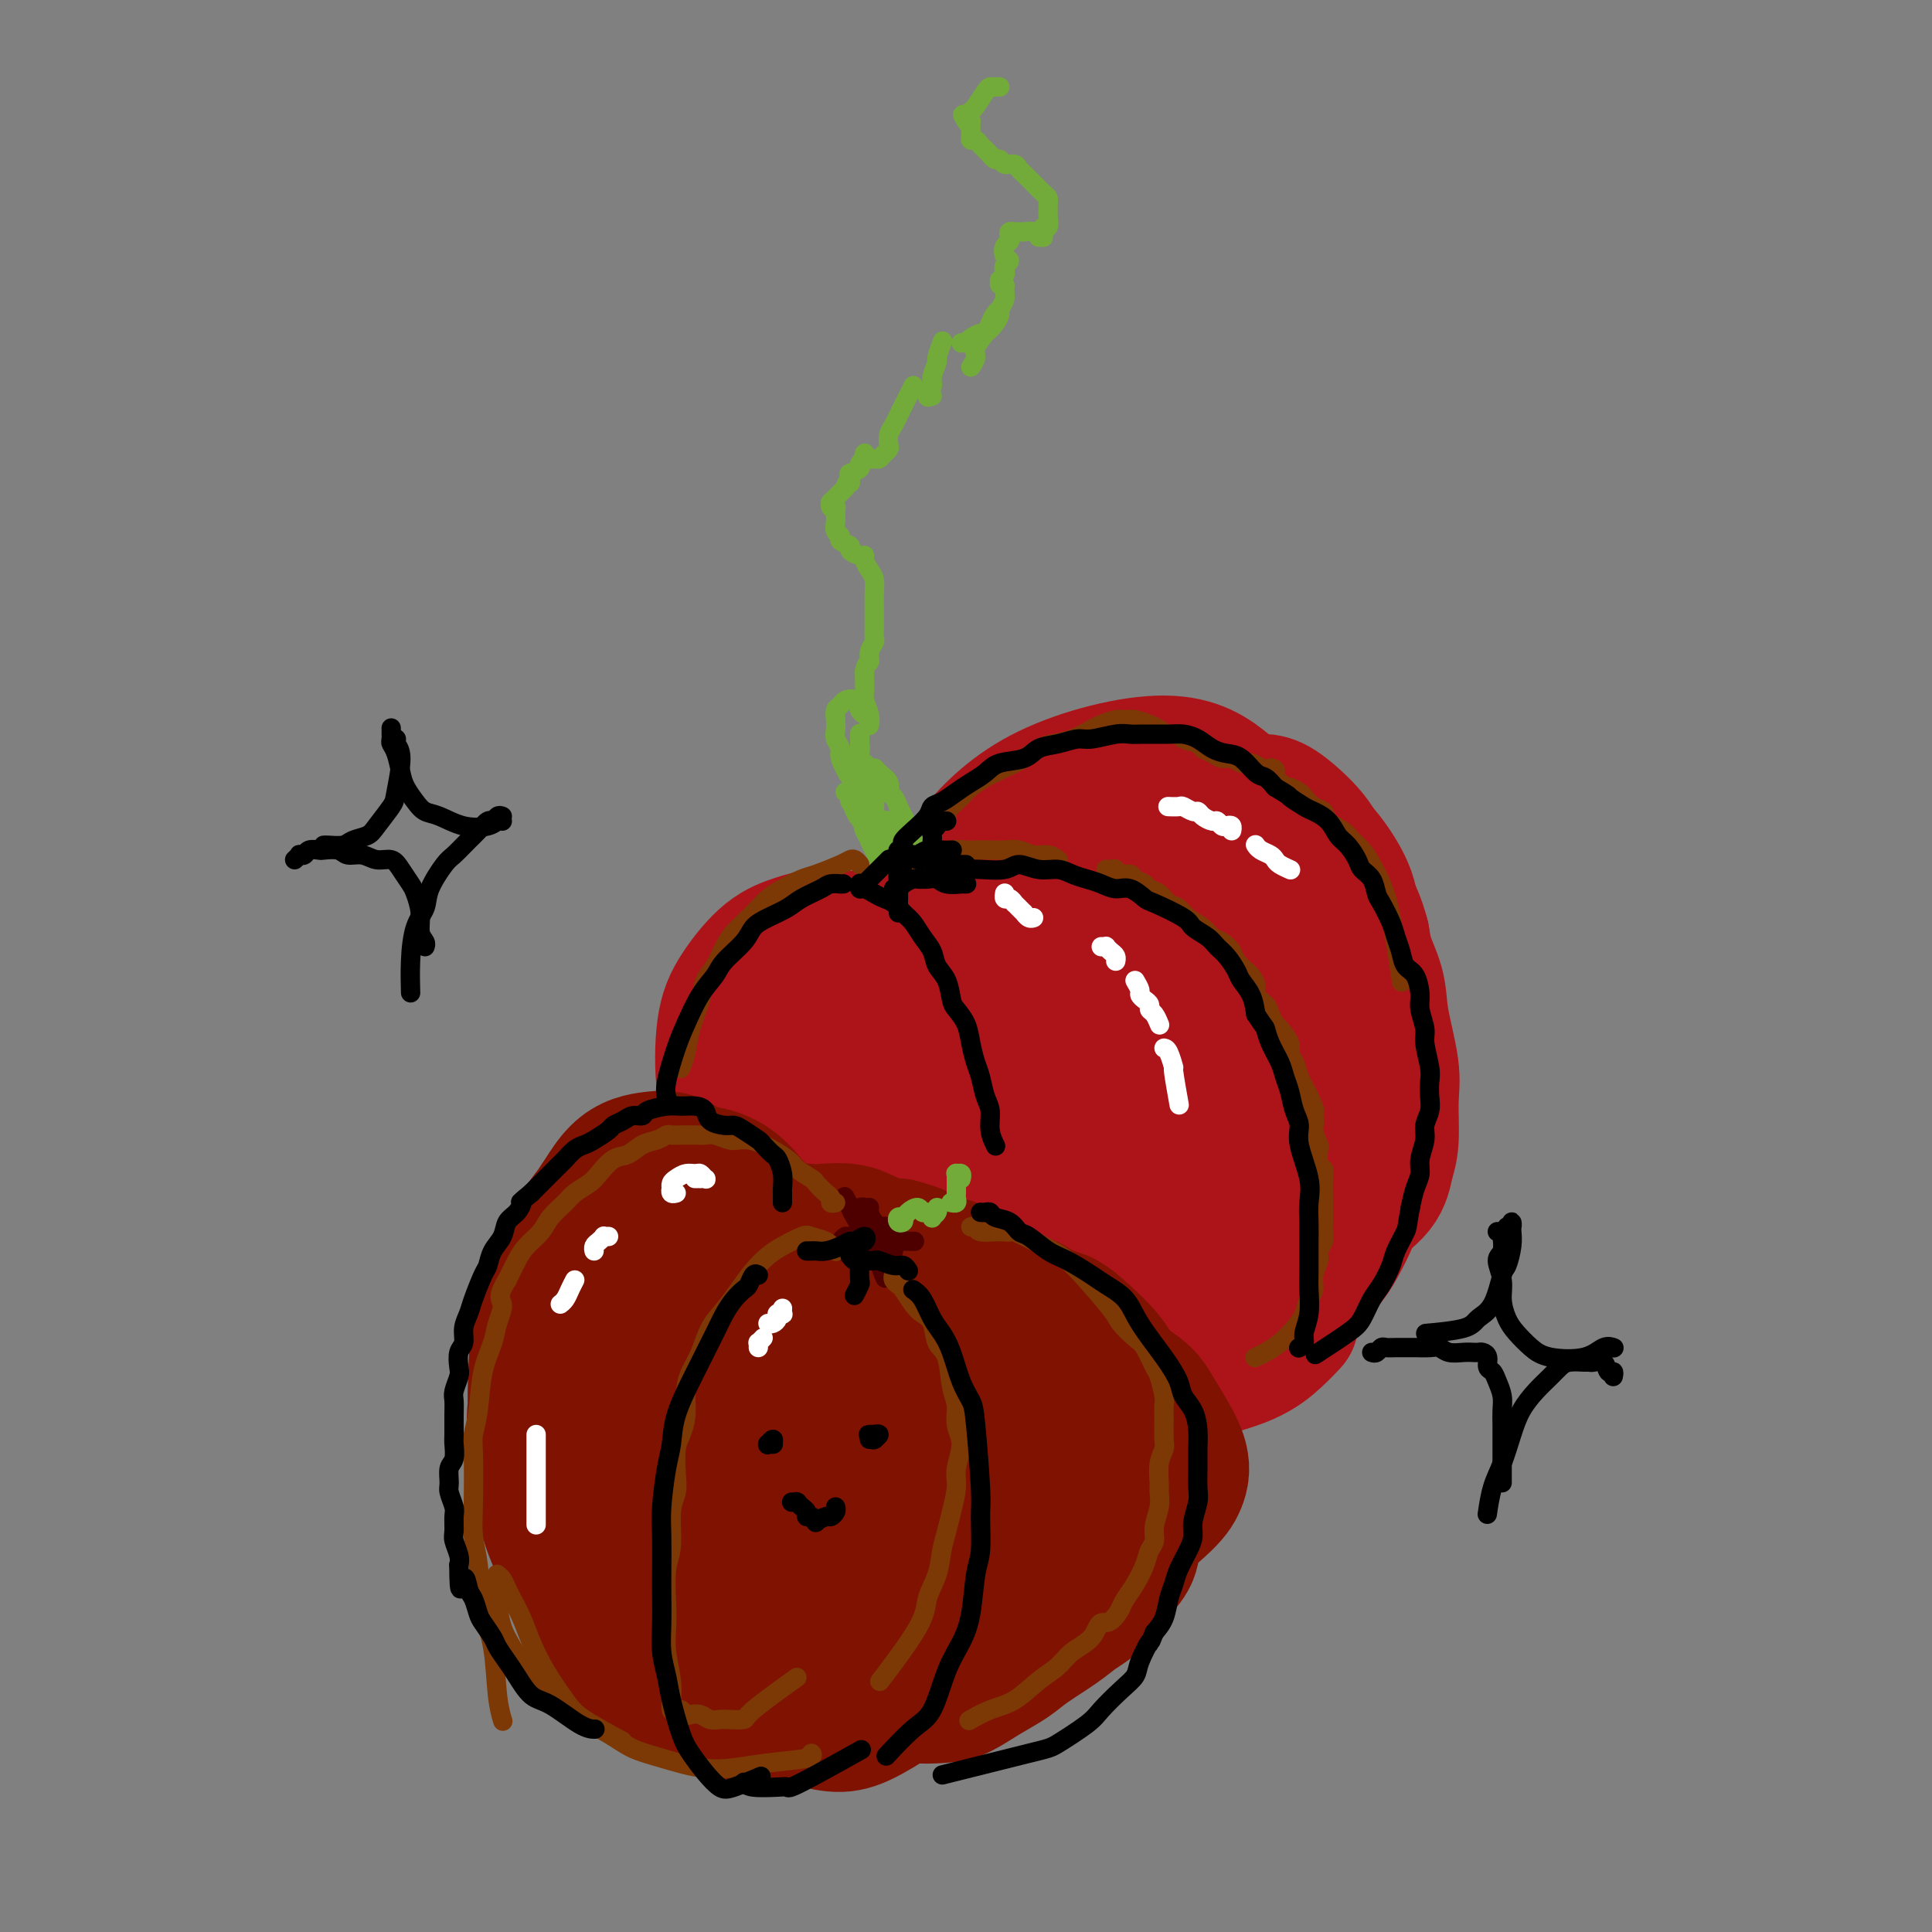 <svg viewBox='0 0 400 400' version='1.1' xmlns='http://www.w3.org/2000/svg' xmlns:xlink='http://www.w3.org/1999/xlink'><rect x="0" y="0" width="400" height="400" fill="#808080" stroke="none"/><g fill='none' stroke='#AD1419' stroke-width='28' stroke-linecap='round' stroke-linejoin='round'><path d='M175,224c-2.000,0.765 -4.000,1.531 -5,2c-1.000,0.469 -1.001,0.643 -1,1c0.001,0.357 0.004,0.898 1,2c0.996,1.102 2.984,2.764 5,4c2.016,1.236 4.059,2.047 6,3c1.941,0.953 3.778,2.048 6,3c2.222,0.952 4.829,1.761 7,2c2.171,0.239 3.907,-0.092 5,0c1.093,0.092 1.543,0.609 2,0c0.457,-0.609 0.922,-2.342 1,-4c0.078,-1.658 -0.233,-3.240 -1,-5c-0.767,-1.760 -1.992,-3.696 -4,-7c-2.008,-3.304 -4.798,-7.975 -7,-11c-2.202,-3.025 -3.815,-4.404 -6,-6c-2.185,-1.596 -4.941,-3.408 -7,-4c-2.059,-0.592 -3.423,0.035 -5,1c-1.577,0.965 -3.369,2.269 -5,4c-1.631,1.731 -3.101,3.890 -4,6c-0.899,2.110 -1.227,4.172 -1,7c0.227,2.828 1.010,6.423 2,9c0.990,2.577 2.189,4.137 4,6c1.811,1.863 4.234,4.030 7,6c2.766,1.970 5.874,3.743 13,4c7.126,0.257 18.269,-1.003 24,-2c5.731,-0.997 6.049,-1.731 7,-3c0.951,-1.269 2.533,-3.072 3,-5c0.467,-1.928 -0.182,-3.981 -1,-6c-0.818,-2.019 -1.805,-4.006 -4,-7c-2.195,-2.994 -5.597,-6.997 -9,-11'/><path d='M208,213c-3.402,-5.144 -4.908,-6.003 -8,-8c-3.092,-1.997 -7.770,-5.132 -11,-7c-3.230,-1.868 -5.011,-2.469 -8,-3c-2.989,-0.531 -7.186,-0.992 -10,-1c-2.814,-0.008 -4.244,0.435 -6,1c-1.756,0.565 -3.836,1.250 -6,3c-2.164,1.750 -4.410,4.564 -6,7c-1.590,2.436 -2.524,4.493 -3,8c-0.476,3.507 -0.496,8.465 0,12c0.496,3.535 1.507,5.647 4,9c2.493,3.353 6.468,7.948 10,11c3.532,3.052 6.622,4.560 10,6c3.378,1.440 7.046,2.812 12,4c4.954,1.188 11.194,2.193 16,3c4.806,0.807 8.177,1.418 12,1c3.823,-0.418 8.099,-1.863 11,-3c2.901,-1.137 4.427,-1.964 6,-3c1.573,-1.036 3.191,-2.280 4,-5c0.809,-2.720 0.807,-6.916 0,-10c-0.807,-3.084 -2.418,-5.057 -4,-8c-1.582,-2.943 -3.134,-6.857 -6,-11c-2.866,-4.143 -7.047,-8.516 -11,-12c-3.953,-3.484 -7.677,-6.078 -11,-8c-3.323,-1.922 -6.244,-3.171 -10,-4c-3.756,-0.829 -8.347,-1.236 -12,-1c-3.653,0.236 -6.368,1.117 -9,2c-2.632,0.883 -5.180,1.770 -8,4c-2.820,2.230 -5.910,5.804 -8,9c-2.090,3.196 -3.178,6.014 -4,9c-0.822,2.986 -1.378,6.139 -1,10c0.378,3.861 1.689,8.431 3,13'/><path d='M154,241c1.193,3.737 2.676,6.581 6,10c3.324,3.419 8.490,7.413 13,10c4.510,2.587 8.365,3.765 12,5c3.635,1.235 7.051,2.526 13,3c5.949,0.474 14.430,0.132 20,0c5.570,-0.132 8.228,-0.055 13,-2c4.772,-1.945 11.658,-5.913 16,-8c4.342,-2.087 6.139,-2.293 9,-9c2.861,-6.707 6.786,-19.916 8,-27c1.214,-7.084 -0.282,-8.042 -2,-11c-1.718,-2.958 -3.658,-7.916 -6,-11c-2.342,-3.084 -5.086,-4.294 -9,-6c-3.914,-1.706 -8.997,-3.907 -13,-5c-4.003,-1.093 -6.925,-1.077 -10,-1c-3.075,0.077 -6.301,0.214 -10,2c-3.699,1.786 -7.871,5.221 -11,8c-3.129,2.779 -5.216,4.902 -7,9c-1.784,4.098 -3.265,10.170 -4,15c-0.735,4.830 -0.725,8.419 0,12c0.725,3.581 2.163,7.153 4,11c1.837,3.847 4.073,7.970 10,12c5.927,4.030 15.546,7.968 23,9c7.454,1.032 12.744,-0.842 17,-2c4.256,-1.158 7.478,-1.599 12,-4c4.522,-2.401 10.344,-6.762 14,-10c3.656,-3.238 5.145,-5.352 7,-10c1.855,-4.648 4.076,-11.828 5,-18c0.924,-6.172 0.550,-11.335 0,-16c-0.550,-4.665 -1.275,-8.833 -2,-13'/><path d='M282,194c-1.769,-7.159 -5.192,-10.558 -8,-13c-2.808,-2.442 -5.000,-3.929 -9,-5c-4.000,-1.071 -9.807,-1.727 -14,-2c-4.193,-0.273 -6.771,-0.162 -11,1c-4.229,1.162 -10.110,3.376 -15,6c-4.890,2.624 -8.789,5.658 -12,9c-3.211,3.342 -5.732,6.993 -9,11c-3.268,4.007 -7.281,8.371 -9,17c-1.719,8.629 -1.145,21.525 0,28c1.145,6.475 2.860,6.530 5,8c2.140,1.470 4.703,4.356 9,6c4.297,1.644 10.328,2.046 15,2c4.672,-0.046 7.987,-0.541 13,-3c5.013,-2.459 11.726,-6.883 16,-10c4.274,-3.117 6.108,-4.927 9,-9c2.892,-4.073 6.841,-10.410 9,-16c2.159,-5.590 2.526,-10.435 3,-15c0.474,-4.565 1.054,-8.851 0,-14c-1.054,-5.149 -3.744,-11.162 -6,-15c-2.256,-3.838 -4.079,-5.501 -8,-7c-3.921,-1.499 -9.939,-2.833 -15,-3c-5.061,-0.167 -9.163,0.832 -13,2c-3.837,1.168 -7.408,2.504 -12,5c-4.592,2.496 -10.205,6.151 -14,10c-3.795,3.849 -5.773,7.893 -8,12c-2.227,4.107 -4.705,8.277 -6,14c-1.295,5.723 -1.409,12.998 -1,18c0.409,5.002 1.341,7.731 4,11c2.659,3.269 7.045,7.077 11,9c3.955,1.923 7.477,1.962 11,2'/><path d='M217,253c5.226,-0.482 12.790,-2.688 18,-5c5.210,-2.312 8.065,-4.732 12,-9c3.935,-4.268 8.948,-10.386 12,-16c3.052,-5.614 4.142,-10.724 5,-16c0.858,-5.276 1.484,-10.717 1,-17c-0.484,-6.283 -2.079,-13.406 -4,-18c-1.921,-4.594 -4.167,-6.657 -7,-9c-2.833,-2.343 -6.253,-4.964 -13,-5c-6.747,-0.036 -16.820,2.514 -24,6c-7.180,3.486 -11.467,7.908 -15,12c-3.533,4.092 -6.312,7.852 -9,12c-2.688,4.148 -5.286,8.682 -7,15c-1.714,6.318 -2.544,14.418 -3,20c-0.456,5.582 -0.538,8.646 1,13c1.538,4.354 4.695,9.997 8,13c3.305,3.003 6.759,3.365 10,4c3.241,0.635 6.268,1.542 11,1c4.732,-0.542 11.170,-2.532 16,-5c4.830,-2.468 8.051,-5.413 11,-8c2.949,-2.587 5.627,-4.815 8,-9c2.373,-4.185 4.442,-10.326 5,-15c0.558,-4.674 -0.394,-7.881 -1,-12c-0.606,-4.119 -0.867,-9.151 -6,-14c-5.133,-4.849 -15.137,-9.515 -21,-11c-5.863,-1.485 -7.585,0.213 -11,2c-3.415,1.787 -8.524,3.665 -12,6c-3.476,2.335 -5.321,5.129 -7,8c-1.679,2.871 -3.194,5.820 -4,10c-0.806,4.180 -0.903,9.590 -1,15'/><path d='M190,221c0.231,6.115 3.310,8.902 6,11c2.690,2.098 4.991,3.507 9,4c4.009,0.493 9.724,0.069 14,-1c4.276,-1.069 7.112,-2.782 10,-5c2.888,-2.218 5.829,-4.940 8,-9c2.171,-4.060 3.574,-9.457 4,-14c0.426,-4.543 -0.125,-8.231 -1,-11c-0.875,-2.769 -2.075,-4.619 -5,-5c-2.925,-0.381 -7.575,0.709 -11,2c-3.425,1.291 -5.624,2.784 -8,6c-2.376,3.216 -4.928,8.154 -6,12c-1.072,3.846 -0.664,6.600 0,9c0.664,2.400 1.585,4.445 4,6c2.415,1.555 6.324,2.618 10,3c3.676,0.382 7.121,0.083 10,-1c2.879,-1.083 5.194,-2.949 8,-6c2.806,-3.051 6.104,-7.285 7,-11c0.896,-3.715 -0.611,-6.909 -2,-10c-1.389,-3.091 -2.659,-6.077 -6,-9c-3.341,-2.923 -8.753,-5.781 -13,-7c-4.247,-1.219 -7.329,-0.797 -12,1c-4.671,1.797 -10.931,4.970 -15,8c-4.069,3.030 -5.947,5.918 -8,10c-2.053,4.082 -4.279,9.359 -5,14c-0.721,4.641 0.065,8.644 1,12c0.935,3.356 2.019,6.063 5,9c2.981,2.937 7.860,6.105 12,8c4.140,1.895 7.543,2.518 12,2c4.457,-0.518 9.969,-2.178 14,-4c4.031,-1.822 6.580,-3.806 8,-6c1.420,-2.194 1.710,-4.597 2,-7'/><path d='M242,232c-0.269,-3.598 -1.941,-9.094 -4,-13c-2.059,-3.906 -4.506,-6.221 -9,-10c-4.494,-3.779 -11.036,-9.020 -16,-12c-4.964,-2.980 -8.352,-3.698 -12,-4c-3.648,-0.302 -7.558,-0.188 -12,1c-4.442,1.188 -9.417,3.449 -13,6c-3.583,2.551 -5.775,5.393 -8,7c-2.225,1.607 -4.483,1.978 -6,8c-1.517,6.022 -2.292,17.695 -1,25c1.292,7.305 4.653,10.240 8,13c3.347,2.760 6.681,5.343 10,7c3.319,1.657 6.623,2.387 12,3c5.377,0.613 12.828,1.110 18,1c5.172,-0.110 8.067,-0.827 12,-2c3.933,-1.173 8.904,-2.801 12,-4c3.096,-1.199 4.317,-1.968 5,-6c0.683,-4.032 0.829,-11.328 -1,-17c-1.829,-5.672 -5.631,-9.719 -9,-13c-3.369,-3.281 -6.305,-5.794 -9,-8c-2.695,-2.206 -5.150,-4.104 -9,-6c-3.850,-1.896 -9.096,-3.789 -13,-5c-3.904,-1.211 -6.466,-1.742 -9,-2c-2.534,-0.258 -5.039,-0.245 -8,0c-2.961,0.245 -6.377,0.721 -9,2c-2.623,1.279 -4.451,3.359 -6,5c-1.549,1.641 -2.817,2.842 -4,6c-1.183,3.158 -2.280,8.273 -3,12c-0.720,3.727 -1.063,6.065 -1,10c0.063,3.935 0.531,9.468 1,15'/><path d='M158,251c0.187,7.606 2.153,8.120 4,10c1.847,1.880 3.574,5.126 7,8c3.426,2.874 8.552,5.375 13,7c4.448,1.625 8.220,2.372 12,3c3.780,0.628 7.568,1.135 13,1c5.432,-0.135 12.508,-0.913 18,-2c5.492,-1.087 9.400,-2.484 13,-4c3.600,-1.516 6.892,-3.150 11,-6c4.108,-2.850 9.032,-6.917 12,-10c2.968,-3.083 3.981,-5.184 5,-8c1.019,-2.816 2.046,-6.347 2,-9c-0.046,-2.653 -1.165,-4.426 -3,-7c-1.835,-2.574 -4.387,-5.948 -7,-9c-2.613,-3.052 -5.288,-5.782 -8,-8c-2.712,-2.218 -5.460,-3.924 -10,-6c-4.540,-2.076 -10.871,-4.523 -15,-6c-4.129,-1.477 -6.054,-1.985 -10,-2c-3.946,-0.015 -9.912,0.462 -14,1c-4.088,0.538 -6.296,1.136 -9,2c-2.704,0.864 -5.902,1.992 -9,4c-3.098,2.008 -6.096,4.895 -8,7c-1.904,2.105 -2.715,3.429 -4,6c-1.285,2.571 -3.043,6.389 -4,9c-0.957,2.611 -1.114,4.014 -1,7c0.114,2.986 0.499,7.556 1,11c0.501,3.444 1.118,5.764 3,9c1.882,3.236 5.029,7.389 8,10c2.971,2.611 5.765,3.679 9,5c3.235,1.321 6.909,2.894 12,4c5.091,1.106 11.597,1.745 17,2c5.403,0.255 9.701,0.128 14,0'/><path d='M230,280c8.394,-0.169 13.880,-1.592 18,-3c4.120,-1.408 6.876,-2.802 11,-5c4.124,-2.198 9.616,-5.200 13,-8c3.384,-2.800 4.660,-5.398 6,-8c1.340,-2.602 2.745,-5.208 3,-10c0.255,-4.792 -0.641,-11.772 -1,-16c-0.359,-4.228 -0.181,-5.705 -3,-12c-2.819,-6.295 -8.635,-17.407 -12,-23c-3.365,-5.593 -4.277,-5.668 -6,-7c-1.723,-1.332 -4.255,-3.920 -7,-6c-2.745,-2.080 -5.702,-3.653 -8,-5c-2.298,-1.347 -3.935,-2.470 -5,-3c-1.065,-0.530 -1.557,-0.468 -2,0c-0.443,0.468 -0.837,1.342 -1,2c-0.163,0.658 -0.094,1.099 1,3c1.094,1.901 3.214,5.260 5,8c1.786,2.740 3.238,4.859 5,7c1.762,2.141 3.832,4.303 6,8c2.168,3.697 4.432,8.930 6,13c1.568,4.070 2.439,6.976 3,10c0.561,3.024 0.812,6.165 1,10c0.188,3.835 0.314,8.362 0,12c-0.314,3.638 -1.070,6.386 -2,9c-0.930,2.614 -2.036,5.094 -4,8c-1.964,2.906 -4.786,6.237 -7,9c-2.214,2.763 -3.820,4.957 -6,5c-2.180,0.043 -4.933,-2.065 -6,-4c-1.067,-1.935 -0.448,-3.696 0,-6c0.448,-2.304 0.724,-5.152 1,-8'/><path d='M239,260c0.822,-4.400 2.378,-8.400 3,-10c0.622,-1.600 0.311,-0.800 0,0'/><path d='M252,195c0.455,-1.344 0.909,-2.688 1,-4c0.091,-1.312 -0.183,-2.593 0,-4c0.183,-1.407 0.822,-2.940 1,-4c0.178,-1.060 -0.107,-1.646 0,-2c0.107,-0.354 0.604,-0.477 1,-1c0.396,-0.523 0.692,-1.446 1,-2c0.308,-0.554 0.629,-0.740 1,-1c0.371,-0.260 0.791,-0.594 1,-1c0.209,-0.406 0.207,-0.883 0,-1c-0.207,-0.117 -0.618,0.126 -1,0c-0.382,-0.126 -0.733,-0.621 -1,-1c-0.267,-0.379 -0.449,-0.640 -1,-1c-0.551,-0.360 -1.472,-0.817 -2,-1c-0.528,-0.183 -0.663,-0.091 -1,0c-0.337,0.091 -0.876,0.183 -1,0c-0.124,-0.183 0.167,-0.640 0,-1c-0.167,-0.360 -0.792,-0.623 -1,-1c-0.208,-0.377 0.002,-0.869 0,-1c-0.002,-0.131 -0.215,0.100 0,0c0.215,-0.100 0.860,-0.531 1,-1c0.140,-0.469 -0.223,-0.975 0,-1c0.223,-0.025 1.034,0.431 2,1c0.966,0.569 2.087,1.252 3,2c0.913,0.748 1.618,1.562 3,3c1.382,1.438 3.442,3.499 5,5c1.558,1.501 2.614,2.441 4,4c1.386,1.559 3.104,3.738 4,5c0.896,1.262 0.972,1.609 1,2c0.028,0.391 0.008,0.826 0,1c-0.008,0.174 -0.004,0.087 0,0'/><path d='M240,165c0.020,-0.793 0.039,-1.586 0,-2c-0.039,-0.414 -0.137,-0.449 0,-1c0.137,-0.551 0.511,-1.617 1,-2c0.489,-0.383 1.095,-0.083 2,0c0.905,0.083 2.109,-0.050 3,0c0.891,0.050 1.470,0.285 3,1c1.530,0.715 4.011,1.910 6,3c1.989,1.090 3.486,2.074 5,3c1.514,0.926 3.047,1.793 5,3c1.953,1.207 4.328,2.755 6,4c1.672,1.245 2.640,2.186 4,4c1.360,1.814 3.112,4.501 4,7c0.888,2.499 0.914,4.810 1,7c0.086,2.190 0.233,4.258 0,7c-0.233,2.742 -0.846,6.158 -1,8c-0.154,1.842 0.151,2.111 0,3c-0.151,0.889 -0.757,2.397 -1,3c-0.243,0.603 -0.121,0.302 0,0'/><path d='M256,167c0.267,-0.429 0.533,-0.857 1,-1c0.467,-0.143 1.134,-0.000 2,0c0.866,0.000 1.929,-0.142 3,0c1.071,0.142 2.148,0.569 4,2c1.852,1.431 4.479,3.865 6,6c1.521,2.135 1.936,3.969 3,6c1.064,2.031 2.776,4.258 4,7c1.224,2.742 1.960,6.001 3,9c1.040,2.999 2.385,5.740 3,8c0.615,2.260 0.502,4.039 1,7c0.498,2.961 1.609,7.106 2,10c0.391,2.894 0.062,4.539 0,7c-0.062,2.461 0.144,5.738 0,8c-0.144,2.262 -0.639,3.509 -1,5c-0.361,1.491 -0.588,3.226 -2,5c-1.412,1.774 -4.008,3.586 -6,5c-1.992,1.414 -3.378,2.432 -5,3c-1.622,0.568 -3.479,0.688 -6,1c-2.521,0.312 -5.707,0.816 -8,1c-2.293,0.184 -3.694,0.050 -5,0c-1.306,-0.050 -2.516,-0.014 -3,0c-0.484,0.014 -0.242,0.007 0,0'/><path d='M176,215c0.167,0.121 0.334,0.242 0,0c-0.334,-0.242 -1.168,-0.845 -2,-1c-0.832,-0.155 -1.662,0.140 -3,0c-1.338,-0.140 -3.186,-0.713 -4,-1c-0.814,-0.287 -0.596,-0.288 -1,0c-0.404,0.288 -1.429,0.863 -2,1c-0.571,0.137 -0.687,-0.166 -1,0c-0.313,0.166 -0.825,0.801 -1,2c-0.175,1.199 -0.015,2.962 0,4c0.015,1.038 -0.115,1.352 0,3c0.115,1.648 0.474,4.630 1,7c0.526,2.370 1.220,4.129 2,6c0.780,1.871 1.648,3.854 3,6c1.352,2.146 3.189,4.456 5,6c1.811,1.544 3.595,2.323 5,3c1.405,0.677 2.429,1.253 4,2c1.571,0.747 3.689,1.664 5,2c1.311,0.336 1.814,0.090 2,0c0.186,-0.090 0.053,-0.026 0,0c-0.053,0.026 -0.027,0.013 0,0'/><path d='M162,213c-0.757,0.021 -1.514,0.043 -2,0c-0.486,-0.043 -0.702,-0.150 -1,0c-0.298,0.150 -0.680,0.556 -1,1c-0.320,0.444 -0.580,0.926 -1,2c-0.420,1.074 -1.001,2.742 -1,4c0.001,1.258 0.584,2.107 1,4c0.416,1.893 0.665,4.829 1,7c0.335,2.171 0.757,3.578 1,5c0.243,1.422 0.307,2.860 1,5c0.693,2.140 2.015,4.984 3,7c0.985,2.016 1.632,3.206 3,5c1.368,1.794 3.457,4.194 5,6c1.543,1.806 2.540,3.017 4,4c1.460,0.983 3.382,1.736 6,3c2.618,1.264 5.932,3.039 8,4c2.068,0.961 2.891,1.108 7,2c4.109,0.892 11.503,2.528 15,3c3.497,0.472 3.095,-0.219 4,-1c0.905,-0.781 3.116,-1.652 4,-2c0.884,-0.348 0.442,-0.174 0,0'/><path d='M177,250c-0.925,0.158 -1.850,0.317 -3,1c-1.150,0.683 -2.524,1.891 -3,3c-0.476,1.109 -0.055,2.118 0,3c0.055,0.882 -0.257,1.636 0,3c0.257,1.364 1.081,3.337 2,5c0.919,1.663 1.932,3.017 3,4c1.068,0.983 2.189,1.597 4,3c1.811,1.403 4.310,3.595 6,5c1.690,1.405 2.571,2.022 5,3c2.429,0.978 6.405,2.315 10,3c3.595,0.685 6.809,0.718 10,1c3.191,0.282 6.358,0.814 9,1c2.642,0.186 4.758,0.028 8,0c3.242,-0.028 7.608,0.076 11,0c3.392,-0.076 5.809,-0.333 9,-1c3.191,-0.667 7.154,-1.746 10,-3c2.846,-1.254 4.574,-2.684 6,-4c1.426,-1.316 2.550,-2.519 3,-3c0.450,-0.481 0.225,-0.241 0,0'/><path d='M270,224c-0.119,-0.175 -0.239,-0.350 0,0c0.239,0.350 0.836,1.226 1,2c0.164,0.774 -0.103,1.445 0,3c0.103,1.555 0.578,3.995 1,6c0.422,2.005 0.792,3.575 1,5c0.208,1.425 0.254,2.706 0,5c-0.254,2.294 -0.810,5.603 -1,8c-0.190,2.397 -0.016,3.882 -1,6c-0.984,2.118 -3.128,4.868 -5,7c-1.872,2.132 -3.473,3.645 -5,5c-1.527,1.355 -2.979,2.553 -6,4c-3.021,1.447 -7.612,3.143 -11,4c-3.388,0.857 -5.574,0.875 -8,1c-2.426,0.125 -5.093,0.357 -8,0c-2.907,-0.357 -6.055,-1.301 -8,-2c-1.945,-0.699 -2.687,-1.151 -4,-2c-1.313,-0.849 -3.196,-2.095 -4,-3c-0.804,-0.905 -0.530,-1.468 0,-2c0.530,-0.532 1.316,-1.032 2,-1c0.684,0.032 1.266,0.596 2,1c0.734,0.404 1.618,0.649 3,1c1.382,0.351 3.260,0.807 5,1c1.740,0.193 3.342,0.122 5,0c1.658,-0.122 3.372,-0.294 6,-1c2.628,-0.706 6.170,-1.946 9,-3c2.830,-1.054 4.949,-1.923 7,-3c2.051,-1.077 4.034,-2.361 6,-4c1.966,-1.639 3.914,-3.634 5,-5c1.086,-1.366 1.310,-2.105 1,-3c-0.310,-0.895 -1.155,-1.948 -2,-3'/><path d='M261,251c-1.058,-1.344 -3.202,-1.704 -5,-2c-1.798,-0.296 -3.249,-0.527 -6,0c-2.751,0.527 -6.801,1.812 -10,3c-3.199,1.188 -5.548,2.277 -9,4c-3.452,1.723 -8.006,4.079 -11,6c-2.994,1.921 -4.427,3.406 -5,4c-0.573,0.594 -0.287,0.297 0,0'/></g>
<g fill='none' stroke='#BF2001' stroke-width='28' stroke-linecap='round' stroke-linejoin='round'><path d='M137,258c-0.623,-0.435 -1.246,-0.870 -2,-1c-0.754,-0.130 -1.638,0.046 -2,1c-0.362,0.954 -0.201,2.685 0,5c0.201,2.315 0.441,5.212 1,8c0.559,2.788 1.437,5.465 2,8c0.563,2.535 0.809,4.928 2,7c1.191,2.072 3.326,3.822 5,5c1.674,1.178 2.889,1.783 4,2c1.111,0.217 2.120,0.047 3,-1c0.880,-1.047 1.632,-2.969 2,-5c0.368,-2.031 0.354,-4.171 0,-6c-0.354,-1.829 -1.047,-3.348 -2,-6c-0.953,-2.652 -2.167,-6.439 -3,-9c-0.833,-2.561 -1.284,-3.897 -2,-5c-0.716,-1.103 -1.696,-1.974 -3,-2c-1.304,-0.026 -2.933,0.792 -4,2c-1.067,1.208 -1.574,2.807 -2,4c-0.426,1.193 -0.773,1.980 -1,3c-0.227,1.020 -0.336,2.271 0,5c0.336,2.729 1.116,6.934 2,10c0.884,3.066 1.872,4.992 3,7c1.128,2.008 2.394,4.096 4,6c1.606,1.904 3.551,3.622 5,4c1.449,0.378 2.404,-0.585 3,-1c0.596,-0.415 0.835,-0.282 1,-2c0.165,-1.718 0.257,-5.286 0,-8c-0.257,-2.714 -0.863,-4.573 -2,-8c-1.137,-3.427 -2.806,-8.423 -4,-12c-1.194,-3.577 -1.913,-5.736 -3,-7c-1.087,-1.264 -2.544,-1.632 -4,-2'/><path d='M140,260c-1.420,0.042 -2.969,1.147 -4,4c-1.031,2.853 -1.544,7.456 -2,12c-0.456,4.544 -0.853,9.031 -1,12c-0.147,2.969 -0.042,4.420 0,5c0.042,0.580 0.021,0.290 0,0'/></g>
<g fill='none' stroke='#7F1201' stroke-width='28' stroke-linecap='round' stroke-linejoin='round'><path d='M139,258c0.306,-0.738 0.611,-1.477 0,-3c-0.611,-1.523 -2.139,-3.832 -3,-5c-0.861,-1.168 -1.056,-1.196 -2,-1c-0.944,0.196 -2.638,0.615 -4,2c-1.362,1.385 -2.393,3.734 -3,6c-0.607,2.266 -0.789,4.448 -1,7c-0.211,2.552 -0.450,5.472 0,9c0.450,3.528 1.590,7.662 3,12c1.410,4.338 3.091,8.878 5,12c1.909,3.122 4.045,4.826 6,6c1.955,1.174 3.730,1.818 6,2c2.270,0.182 5.036,-0.097 7,-1c1.964,-0.903 3.128,-2.430 4,-4c0.872,-1.570 1.454,-3.183 2,-6c0.546,-2.817 1.056,-6.839 1,-10c-0.056,-3.161 -0.680,-5.461 -2,-10c-1.320,-4.539 -3.338,-11.318 -5,-16c-1.662,-4.682 -2.969,-7.266 -5,-10c-2.031,-2.734 -4.785,-5.618 -7,-7c-2.215,-1.382 -3.889,-1.261 -6,-1c-2.111,0.261 -4.659,0.662 -7,3c-2.341,2.338 -4.475,6.612 -6,9c-1.525,2.388 -2.442,2.891 -3,10c-0.558,7.109 -0.759,20.826 0,29c0.759,8.174 2.477,10.806 5,14c2.523,3.194 5.850,6.950 9,9c3.150,2.050 6.123,2.395 9,3c2.877,0.605 5.659,1.471 9,1c3.341,-0.471 7.240,-2.277 10,-4c2.760,-1.723 4.380,-3.361 6,-5'/><path d='M167,309c3.066,-2.668 2.732,-4.839 3,-8c0.268,-3.161 1.140,-7.312 1,-11c-0.140,-3.688 -1.290,-6.914 -3,-12c-1.710,-5.086 -3.978,-12.032 -6,-17c-2.022,-4.968 -3.797,-7.957 -6,-11c-2.203,-3.043 -4.833,-6.139 -10,-7c-5.167,-0.861 -12.872,0.513 -17,2c-4.128,1.487 -4.678,3.088 -6,5c-1.322,1.912 -3.416,4.135 -5,8c-1.584,3.865 -2.658,9.372 -3,15c-0.342,5.628 0.048,11.376 1,16c0.952,4.624 2.466,8.124 5,12c2.534,3.876 6.089,8.127 9,11c2.911,2.873 5.179,4.367 9,5c3.821,0.633 9.197,0.403 13,0c3.803,-0.403 6.034,-0.981 8,-2c1.966,-1.019 3.668,-2.481 5,-5c1.332,-2.519 2.293,-6.096 2,-9c-0.293,-2.904 -1.839,-5.135 -3,-8c-1.161,-2.865 -1.936,-6.366 -4,-9c-2.064,-2.634 -5.416,-4.402 -8,-5c-2.584,-0.598 -4.400,-0.025 -6,1c-1.600,1.025 -2.982,2.502 -4,5c-1.018,2.498 -1.670,6.018 -2,9c-0.330,2.982 -0.337,5.426 1,8c1.337,2.574 4.019,5.278 6,7c1.981,1.722 3.263,2.462 5,3c1.737,0.538 3.929,0.876 6,0c2.071,-0.876 4.020,-2.964 5,-5c0.980,-2.036 0.990,-4.018 1,-6'/><path d='M164,301c0.501,-3.372 -1.245,-6.301 -3,-9c-1.755,-2.699 -3.519,-5.167 -5,-7c-1.481,-1.833 -2.680,-3.032 -5,-3c-2.320,0.032 -5.760,1.294 -8,3c-2.240,1.706 -3.280,3.857 -4,6c-0.720,2.143 -1.119,4.280 -1,8c0.119,3.720 0.758,9.024 2,13c1.242,3.976 3.088,6.623 5,9c1.912,2.377 3.889,4.482 7,6c3.111,1.518 7.356,2.447 11,3c3.644,0.553 6.686,0.729 11,-1c4.314,-1.729 9.900,-5.362 14,-8c4.100,-2.638 6.715,-4.282 11,-7c4.285,-2.718 10.241,-6.511 14,-9c3.759,-2.489 5.320,-3.675 7,-5c1.680,-1.325 3.479,-2.790 5,-4c1.521,-1.210 2.764,-2.167 1,-5c-1.764,-2.833 -6.534,-7.543 -10,-10c-3.466,-2.457 -5.627,-2.660 -8,-3c-2.373,-0.340 -4.959,-0.816 -9,0c-4.041,0.816 -9.538,2.925 -14,5c-4.462,2.075 -7.889,4.117 -11,6c-3.111,1.883 -5.904,3.609 -9,7c-3.096,3.391 -6.493,8.447 -9,12c-2.507,3.553 -4.125,5.601 -5,8c-0.875,2.399 -1.008,5.148 0,8c1.008,2.852 3.157,5.806 5,8c1.843,2.194 3.381,3.629 7,5c3.619,1.371 9.320,2.677 14,3c4.680,0.323 8.340,-0.339 12,-1'/><path d='M189,339c6.131,0.036 8.458,-0.873 13,-3c4.542,-2.127 11.299,-5.470 16,-8c4.701,-2.530 7.348,-4.245 11,-7c3.652,-2.755 8.310,-6.548 11,-9c2.690,-2.452 3.412,-3.562 4,-5c0.588,-1.438 1.044,-3.205 0,-6c-1.044,-2.795 -3.586,-6.619 -5,-9c-1.414,-2.381 -1.698,-3.318 -8,-7c-6.302,-3.682 -18.621,-10.107 -27,-12c-8.379,-1.893 -12.819,0.748 -17,3c-4.181,2.252 -8.102,4.116 -12,6c-3.898,1.884 -7.772,3.789 -12,8c-4.228,4.211 -8.809,10.726 -12,15c-3.191,4.274 -4.991,6.305 -6,10c-1.009,3.695 -1.227,9.055 -1,13c0.227,3.945 0.900,6.474 2,9c1.100,2.526 2.626,5.047 6,7c3.374,1.953 8.597,3.336 13,4c4.403,0.664 7.987,0.607 12,0c4.013,-0.607 8.455,-1.764 14,-4c5.545,-2.236 12.192,-5.552 17,-8c4.808,-2.448 7.775,-4.030 10,-6c2.225,-1.970 3.707,-4.330 5,-7c1.293,-2.670 2.397,-5.650 2,-8c-0.397,-2.350 -2.294,-4.069 -4,-6c-1.706,-1.931 -3.219,-4.073 -7,-7c-3.781,-2.927 -9.828,-6.640 -14,-9c-4.172,-2.360 -6.469,-3.366 -11,-5c-4.531,-1.634 -11.294,-3.895 -16,-5c-4.706,-1.105 -7.353,-1.052 -10,-1'/><path d='M163,282c-7.433,-1.428 -7.516,0.501 -10,2c-2.484,1.499 -7.369,2.569 -11,4c-3.631,1.431 -6.008,3.223 -8,5c-1.992,1.777 -3.599,3.539 -5,6c-1.401,2.461 -2.596,5.623 -3,8c-0.404,2.377 -0.019,3.971 1,6c1.019,2.029 2.671,4.492 4,6c1.329,1.508 2.335,2.059 4,2c1.665,-0.059 3.988,-0.729 6,-1c2.012,-0.271 3.711,-0.144 4,-4c0.289,-3.856 -0.832,-11.694 -2,-16c-1.168,-4.306 -2.381,-5.081 -4,-8c-1.619,-2.919 -3.643,-7.983 -5,-11c-1.357,-3.017 -2.048,-3.987 -4,-6c-1.952,-2.013 -5.167,-5.071 -7,-6c-1.833,-0.929 -2.285,0.270 -3,2c-0.715,1.730 -1.695,3.992 -2,6c-0.305,2.008 0.064,3.763 0,6c-0.064,2.237 -0.562,4.957 0,8c0.562,3.043 2.185,6.409 3,9c0.815,2.591 0.821,4.408 2,6c1.179,1.592 3.530,2.959 5,4c1.470,1.041 2.060,1.755 3,1c0.940,-0.755 2.230,-2.979 3,-5c0.770,-2.021 1.018,-3.840 1,-7c-0.018,-3.160 -0.304,-7.661 -1,-11c-0.696,-3.339 -1.803,-5.514 -3,-8c-1.197,-2.486 -2.485,-5.282 -4,-7c-1.515,-1.718 -3.258,-2.359 -5,-3'/><path d='M122,270c-2.390,-1.084 -3.865,1.207 -5,3c-1.135,1.793 -1.928,3.089 -3,6c-1.072,2.911 -2.422,7.438 -3,11c-0.578,3.562 -0.385,6.158 0,10c0.385,3.842 0.961,8.930 2,13c1.039,4.070 2.539,7.122 4,10c1.461,2.878 2.881,5.583 9,8c6.119,2.417 16.938,4.546 23,5c6.062,0.454 7.368,-0.767 10,-2c2.632,-1.233 6.588,-2.479 9,-4c2.412,-1.521 3.278,-3.316 4,-5c0.722,-1.684 1.300,-3.258 1,-6c-0.300,-2.742 -1.479,-6.653 -3,-10c-1.521,-3.347 -3.384,-6.131 -5,-9c-1.616,-2.869 -2.985,-5.824 -5,-9c-2.015,-3.176 -4.675,-6.574 -7,-9c-2.325,-2.426 -4.313,-3.882 -6,-5c-1.687,-1.118 -3.071,-1.900 -5,-3c-1.929,-1.100 -4.402,-2.517 -7,-4c-2.598,-1.483 -5.319,-3.031 -7,-4c-1.681,-0.969 -2.320,-1.360 -4,-1c-1.680,0.360 -4.399,1.472 -6,2c-1.601,0.528 -2.084,0.471 -3,2c-0.916,1.529 -2.266,4.644 -3,7c-0.734,2.356 -0.853,3.952 -1,7c-0.147,3.048 -0.321,7.546 0,11c0.321,3.454 1.138,5.864 2,10c0.862,4.136 1.771,9.998 3,14c1.229,4.002 2.780,6.143 5,9c2.220,2.857 5.110,6.428 8,10'/><path d='M129,337c3.196,4.119 4.685,4.918 8,6c3.315,1.082 8.455,2.449 12,3c3.545,0.551 5.494,0.288 9,-1c3.506,-1.288 8.568,-3.599 12,-6c3.432,-2.401 5.233,-4.890 7,-7c1.767,-2.110 3.501,-3.841 4,-7c0.499,-3.159 -0.237,-7.746 -1,-11c-0.763,-3.254 -1.553,-5.173 -4,-7c-2.447,-1.827 -6.549,-3.560 -9,-5c-2.451,-1.440 -3.249,-2.587 -8,-1c-4.751,1.587 -13.454,5.908 -18,11c-4.546,5.092 -4.935,10.957 -4,15c0.935,4.043 3.195,6.266 5,8c1.805,1.734 3.154,2.979 6,4c2.846,1.021 7.188,1.820 11,2c3.812,0.180 7.092,-0.257 10,-1c2.908,-0.743 5.442,-1.793 9,-4c3.558,-2.207 8.140,-5.572 11,-8c2.860,-2.428 3.997,-3.919 5,-7c1.003,-3.081 1.873,-7.750 2,-11c0.127,-3.250 -0.488,-5.079 -2,-8c-1.512,-2.921 -3.922,-6.932 -6,-9c-2.078,-2.068 -3.826,-2.192 -6,-2c-2.174,0.192 -4.774,0.701 -7,2c-2.226,1.299 -4.077,3.390 -5,5c-0.923,1.610 -0.917,2.741 -1,4c-0.083,1.259 -0.253,2.647 1,4c1.253,1.353 3.929,2.672 6,3c2.071,0.328 3.535,-0.336 5,-1'/><path d='M181,308c2.763,-0.171 4.170,-1.599 5,-3c0.830,-1.401 1.081,-2.775 1,-4c-0.081,-1.225 -0.495,-2.301 -2,-3c-1.505,-0.699 -4.101,-1.022 -6,-1c-1.899,0.022 -3.101,0.390 -5,1c-1.899,0.610 -4.497,1.464 -6,2c-1.503,0.536 -1.913,0.754 -2,1c-0.087,0.246 0.150,0.521 0,0c-0.150,-0.521 -0.685,-1.837 -1,-3c-0.315,-1.163 -0.408,-2.174 -1,-4c-0.592,-1.826 -1.682,-4.468 -3,-6c-1.318,-1.532 -2.863,-1.953 -4,-3c-1.137,-1.047 -1.867,-2.718 -3,-4c-1.133,-1.282 -2.671,-2.174 -4,-3c-1.329,-0.826 -2.450,-1.585 -3,-2c-0.550,-0.415 -0.530,-0.484 -1,-1c-0.470,-0.516 -1.432,-1.478 -2,-2c-0.568,-0.522 -0.743,-0.602 -1,-1c-0.257,-0.398 -0.594,-1.112 -1,-2c-0.406,-0.888 -0.879,-1.949 -1,-3c-0.121,-1.051 0.112,-2.092 0,-3c-0.112,-0.908 -0.567,-1.684 -1,-3c-0.433,-1.316 -0.844,-3.172 -1,-4c-0.156,-0.828 -0.057,-0.626 0,-1c0.057,-0.374 0.073,-1.323 0,-2c-0.073,-0.677 -0.234,-1.082 0,-1c0.234,0.082 0.864,0.652 2,1c1.136,0.348 2.779,0.475 4,1c1.221,0.525 2.021,1.449 3,2c0.979,0.551 2.137,0.729 3,1c0.863,0.271 1.432,0.636 2,1'/><path d='M153,259c2.189,0.813 0.663,0.347 0,0c-0.663,-0.347 -0.461,-0.574 -1,-1c-0.539,-0.426 -1.819,-1.052 -3,-2c-1.181,-0.948 -2.264,-2.218 -3,-3c-0.736,-0.782 -1.123,-1.075 -2,-2c-0.877,-0.925 -2.242,-2.483 -3,-3c-0.758,-0.517 -0.909,0.007 -1,0c-0.091,-0.007 -0.121,-0.546 0,-1c0.121,-0.454 0.394,-0.824 1,-1c0.606,-0.176 1.544,-0.157 3,0c1.456,0.157 3.429,0.454 5,1c1.571,0.546 2.738,1.343 4,2c1.262,0.657 2.618,1.174 4,2c1.382,0.826 2.791,1.961 5,4c2.209,2.039 5.219,4.981 7,7c1.781,2.019 2.332,3.114 3,4c0.668,0.886 1.452,1.563 2,2c0.548,0.437 0.860,0.635 1,1c0.140,0.365 0.109,0.898 0,1c-0.109,0.102 -0.295,-0.225 -1,-1c-0.705,-0.775 -1.930,-1.996 -3,-3c-1.070,-1.004 -1.987,-1.790 -3,-3c-1.013,-1.210 -2.122,-2.844 -3,-4c-0.878,-1.156 -1.524,-1.836 -2,-2c-0.476,-0.164 -0.781,0.186 -1,0c-0.219,-0.186 -0.351,-0.909 0,-1c0.351,-0.091 1.187,0.450 2,1c0.813,0.550 1.604,1.110 3,2c1.396,0.890 3.399,2.112 5,3c1.601,0.888 2.801,1.444 4,2'/><path d='M176,264c2.641,1.495 2.744,1.733 4,2c1.256,0.267 3.665,0.563 5,1c1.335,0.437 1.594,1.016 2,1c0.406,-0.016 0.958,-0.627 1,-1c0.042,-0.373 -0.424,-0.509 -1,-1c-0.576,-0.491 -1.260,-1.337 -2,-2c-0.740,-0.663 -1.536,-1.144 -3,-2c-1.464,-0.856 -3.598,-2.087 -5,-3c-1.402,-0.913 -2.074,-1.507 -3,-2c-0.926,-0.493 -2.108,-0.886 -3,-1c-0.892,-0.114 -1.495,0.049 -2,0c-0.505,-0.049 -0.912,-0.312 0,0c0.912,0.312 3.142,1.198 5,2c1.858,0.802 3.343,1.521 5,2c1.657,0.479 3.485,0.718 5,1c1.515,0.282 2.716,0.608 4,1c1.284,0.392 2.650,0.849 3,1c0.350,0.151 -0.315,-0.004 -1,0c-0.685,0.004 -1.388,0.166 -2,0c-0.612,-0.166 -1.133,-0.660 -3,-1c-1.867,-0.340 -5.080,-0.526 -7,-1c-1.920,-0.474 -2.546,-1.238 -4,-2c-1.454,-0.762 -3.736,-1.524 -5,-2c-1.264,-0.476 -1.511,-0.665 -2,-1c-0.489,-0.335 -1.220,-0.815 -1,-1c0.220,-0.185 1.390,-0.074 2,0c0.610,0.074 0.658,0.113 2,0c1.342,-0.113 3.977,-0.377 6,0c2.023,0.377 3.435,1.393 5,2c1.565,0.607 3.282,0.803 5,1'/><path d='M186,258c4.529,1.068 5.852,2.238 7,3c1.148,0.762 2.120,1.116 3,2c0.880,0.884 1.667,2.297 2,3c0.333,0.703 0.213,0.695 0,1c-0.213,0.305 -0.517,0.923 -1,1c-0.483,0.077 -1.143,-0.386 -2,-1c-0.857,-0.614 -1.910,-1.377 -3,-2c-1.090,-0.623 -2.218,-1.106 -4,-2c-1.782,-0.894 -4.217,-2.201 -5,-3c-0.783,-0.799 0.085,-1.091 1,-1c0.915,0.091 1.876,0.564 3,1c1.124,0.436 2.413,0.836 4,1c1.587,0.164 3.474,0.091 6,1c2.526,0.909 5.690,2.801 8,4c2.310,1.199 3.765,1.704 6,3c2.235,1.296 5.250,3.383 7,5c1.750,1.617 2.236,2.764 3,4c0.764,1.236 1.806,2.562 3,4c1.194,1.438 2.538,2.987 3,4c0.462,1.013 0.040,1.490 0,2c-0.040,0.510 0.302,1.053 0,1c-0.302,-0.053 -1.246,-0.704 -2,-1c-0.754,-0.296 -1.317,-0.239 -2,-1c-0.683,-0.761 -1.487,-2.342 -3,-4c-1.513,-1.658 -3.736,-3.395 -5,-5c-1.264,-1.605 -1.568,-3.079 -2,-4c-0.432,-0.921 -0.992,-1.288 -1,-2c-0.008,-0.712 0.536,-1.769 1,-2c0.464,-0.231 0.847,0.362 2,1c1.153,0.638 3.077,1.319 5,2'/><path d='M220,273c1.727,0.907 2.544,1.676 4,3c1.456,1.324 3.552,3.204 5,5c1.448,1.796 2.249,3.509 3,5c0.751,1.491 1.453,2.762 2,5c0.547,2.238 0.939,5.444 1,8c0.061,2.556 -0.208,4.460 -1,7c-0.792,2.540 -2.107,5.714 -3,8c-0.893,2.286 -1.363,3.685 -2,5c-0.637,1.315 -1.441,2.546 -2,3c-0.559,0.454 -0.874,0.130 -1,0c-0.126,-0.130 -0.063,-0.065 0,0'/><path d='M235,291c0.340,-0.489 0.679,-0.978 1,-1c0.321,-0.022 0.622,0.423 1,1c0.378,0.577 0.831,1.285 1,2c0.169,0.715 0.052,1.436 0,3c-0.052,1.564 -0.040,3.972 0,6c0.040,2.028 0.108,3.675 0,5c-0.108,1.325 -0.391,2.329 -1,4c-0.609,1.671 -1.545,4.008 -2,6c-0.455,1.992 -0.429,3.638 -1,5c-0.571,1.362 -1.738,2.441 -3,4c-1.262,1.559 -2.619,3.600 -4,5c-1.381,1.400 -2.787,2.159 -4,3c-1.213,0.841 -2.232,1.763 -4,3c-1.768,1.237 -4.284,2.790 -6,4c-1.716,1.210 -2.633,2.077 -4,3c-1.367,0.923 -3.184,1.904 -5,3c-1.816,1.096 -3.631,2.309 -5,3c-1.369,0.691 -2.293,0.861 -4,1c-1.707,0.139 -4.196,0.246 -6,0c-1.804,-0.246 -2.923,-0.846 -4,-1c-1.077,-0.154 -2.113,0.138 -5,-1c-2.887,-1.138 -7.624,-3.707 -11,-6c-3.376,-2.293 -5.390,-4.309 -7,-6c-1.610,-1.691 -2.816,-3.057 -4,-4c-1.184,-0.943 -2.345,-1.462 -4,-3c-1.655,-1.538 -3.802,-4.094 -5,-6c-1.198,-1.906 -1.445,-3.160 -2,-5c-0.555,-1.840 -1.419,-4.265 -2,-7c-0.581,-2.735 -0.880,-5.782 -1,-7c-0.120,-1.218 -0.060,-0.609 0,0'/><path d='M134,274c-0.364,-0.306 -0.728,-0.612 -1,-1c-0.272,-0.388 -0.453,-0.859 -1,-1c-0.547,-0.141 -1.460,0.048 -2,0c-0.540,-0.048 -0.708,-0.331 -2,1c-1.292,1.331 -3.710,4.278 -5,6c-1.290,1.722 -1.453,2.221 -2,4c-0.547,1.779 -1.480,4.839 -2,7c-0.520,2.161 -0.628,3.422 -1,5c-0.372,1.578 -1.008,3.471 -1,6c0.008,2.529 0.659,5.693 1,8c0.341,2.307 0.370,3.756 1,6c0.630,2.244 1.861,5.283 3,8c1.139,2.717 2.186,5.110 3,7c0.814,1.890 1.394,3.275 3,5c1.606,1.725 4.238,3.789 6,5c1.762,1.211 2.654,1.567 4,2c1.346,0.433 3.144,0.941 5,1c1.856,0.059 3.769,-0.330 5,-1c1.231,-0.670 1.780,-1.620 2,-2c0.220,-0.380 0.110,-0.190 0,0'/><path d='M124,312c-0.783,0.380 -1.566,0.759 -2,1c-0.434,0.241 -0.518,0.343 -1,1c-0.482,0.657 -1.363,1.868 -2,3c-0.637,1.132 -1.030,2.186 -1,4c0.030,1.814 0.482,4.387 1,6c0.518,1.613 1.102,2.264 2,4c0.898,1.736 2.110,4.555 3,6c0.890,1.445 1.460,1.515 3,3c1.540,1.485 4.051,4.384 6,6c1.949,1.616 3.335,1.947 5,3c1.665,1.053 3.608,2.827 7,4c3.392,1.173 8.231,1.743 12,2c3.769,0.257 6.466,0.199 9,0c2.534,-0.199 4.903,-0.540 7,-1c2.097,-0.460 3.921,-1.038 6,-2c2.079,-0.962 4.413,-2.310 6,-3c1.587,-0.690 2.427,-0.724 3,-1c0.573,-0.276 0.878,-0.793 1,-1c0.122,-0.207 0.061,-0.103 0,0'/><path d='M161,341c-0.223,-0.098 -0.446,-0.196 -1,0c-0.554,0.196 -1.438,0.685 -2,1c-0.562,0.315 -0.802,0.455 -1,1c-0.198,0.545 -0.354,1.496 0,3c0.354,1.504 1.217,3.563 2,5c0.783,1.437 1.486,2.254 3,3c1.514,0.746 3.841,1.421 6,2c2.159,0.579 4.152,1.061 6,1c1.848,-0.061 3.550,-0.666 6,-2c2.450,-1.334 5.646,-3.399 8,-5c2.354,-1.601 3.864,-2.739 6,-5c2.136,-2.261 4.896,-5.646 6,-7c1.104,-1.354 0.552,-0.677 0,0'/></g>
<g fill='none' stroke='#4E0000' stroke-width='4' stroke-linecap='round' stroke-linejoin='round'><path d='M175,248c-0.106,-0.205 -0.213,-0.410 0,0c0.213,0.410 0.744,1.435 1,2c0.256,0.565 0.237,0.671 1,2c0.763,1.329 2.308,3.882 3,5c0.692,1.118 0.533,0.801 1,2c0.467,1.199 1.562,3.914 2,5c0.438,1.086 0.219,0.543 0,0'/><path d='M180,250c-0.091,0.150 -0.182,0.299 0,1c0.182,0.701 0.637,1.953 1,3c0.363,1.047 0.633,1.889 1,3c0.367,1.111 0.829,2.491 1,3c0.171,0.509 0.049,0.145 0,0c-0.049,-0.145 -0.024,-0.073 0,0'/><path d='M174,257c-0.102,0.119 -0.204,0.238 0,0c0.204,-0.238 0.713,-0.834 1,-1c0.287,-0.166 0.350,0.099 1,0c0.650,-0.099 1.885,-0.563 3,-1c1.115,-0.437 2.108,-0.849 3,-1c0.892,-0.151 1.683,-0.043 2,0c0.317,0.043 0.158,0.022 0,0'/><path d='M174,259c-0.012,0.008 -0.024,0.016 0,0c0.024,-0.016 0.084,-0.057 1,0c0.916,0.057 2.689,0.211 4,0c1.311,-0.211 2.161,-0.788 3,-1c0.839,-0.212 1.668,-0.061 2,0c0.332,0.061 0.166,0.030 0,0'/><path d='M179,250c0.146,-0.007 0.293,-0.013 0,0c-0.293,0.013 -1.024,0.046 -1,0c0.024,-0.046 0.805,-0.170 1,0c0.195,0.170 -0.196,0.634 0,1c0.196,0.366 0.980,0.634 2,2c1.020,1.366 2.274,3.829 3,5c0.726,1.171 0.922,1.049 1,1c0.078,-0.049 0.039,-0.024 0,0'/><path d='M180,257c0.120,-0.536 0.239,-1.072 1,-1c0.761,0.072 2.163,0.751 3,1c0.837,0.249 1.110,0.067 2,0c0.890,-0.067 2.397,-0.019 3,0c0.603,0.019 0.301,0.010 0,0'/></g>
<g fill='none' stroke='#73AB3A' stroke-width='4' stroke-linecap='round' stroke-linejoin='round'><path d='M181,176c-0.082,-0.054 -0.165,-0.109 0,0c0.165,0.109 0.577,0.380 1,1c0.423,0.620 0.857,1.588 1,2c0.143,0.412 -0.006,0.269 0,0c0.006,-0.269 0.167,-0.665 0,-1c-0.167,-0.335 -0.660,-0.608 -1,-1c-0.340,-0.392 -0.525,-0.904 -1,-2c-0.475,-1.096 -1.238,-2.778 -2,-4c-0.762,-1.222 -1.523,-1.986 -2,-3c-0.477,-1.014 -0.671,-2.278 -1,-3c-0.329,-0.722 -0.794,-0.903 -1,-1c-0.206,-0.097 -0.154,-0.111 0,0c0.154,0.111 0.409,0.347 1,1c0.591,0.653 1.518,1.721 2,3c0.482,1.279 0.519,2.767 1,4c0.481,1.233 1.408,2.209 2,3c0.592,0.791 0.850,1.395 1,2c0.150,0.605 0.191,1.209 0,1c-0.191,-0.209 -0.615,-1.231 -1,-2c-0.385,-0.769 -0.731,-1.283 -1,-2c-0.269,-0.717 -0.461,-1.636 -1,-3c-0.539,-1.364 -1.424,-3.173 -2,-4c-0.576,-0.827 -0.842,-0.673 -1,-1c-0.158,-0.327 -0.206,-1.135 0,-1c0.206,0.135 0.667,1.212 1,2c0.333,0.788 0.537,1.286 1,2c0.463,0.714 1.186,1.645 2,3c0.814,1.355 1.719,3.134 2,4c0.281,0.866 -0.063,0.819 0,1c0.063,0.181 0.531,0.591 1,1'/><path d='M183,178c0.824,1.633 -0.617,-0.784 -1,-2c-0.383,-1.216 0.293,-1.232 0,-2c-0.293,-0.768 -1.556,-2.287 -2,-3c-0.444,-0.713 -0.069,-0.621 0,-1c0.069,-0.379 -0.166,-1.230 0,-1c0.166,0.230 0.735,1.542 1,2c0.265,0.458 0.226,0.064 1,1c0.774,0.936 2.362,3.202 3,4c0.638,0.798 0.325,0.126 0,0c-0.325,-0.126 -0.662,0.292 -1,0c-0.338,-0.292 -0.678,-1.293 -1,-2c-0.322,-0.707 -0.625,-1.118 -1,-2c-0.375,-0.882 -0.822,-2.233 -1,-3c-0.178,-0.767 -0.087,-0.948 0,-1c0.087,-0.052 0.170,0.025 0,0c-0.170,-0.025 -0.595,-0.153 0,1c0.595,1.153 2.208,3.585 3,5c0.792,1.415 0.763,1.812 1,2c0.237,0.188 0.740,0.166 1,0c0.260,-0.166 0.276,-0.476 0,-1c-0.276,-0.524 -0.844,-1.261 -1,-2c-0.156,-0.739 0.101,-1.479 0,-2c-0.101,-0.521 -0.560,-0.823 -1,-1c-0.440,-0.177 -0.860,-0.230 -1,0c-0.140,0.230 0.001,0.744 0,1c-0.001,0.256 -0.145,0.254 0,1c0.145,0.746 0.577,2.239 1,3c0.423,0.761 0.835,0.789 1,1c0.165,0.211 0.082,0.606 0,1'/><path d='M185,177c0.623,1.464 0.181,1.124 0,1c-0.181,-0.124 -0.101,-0.033 0,0c0.101,0.033 0.222,0.009 0,0c-0.222,-0.009 -0.789,-0.003 -1,0c-0.211,0.003 -0.067,0.002 0,0c0.067,-0.002 0.057,-0.004 0,0c-0.057,0.004 -0.162,0.014 0,0c0.162,-0.014 0.590,-0.053 1,0c0.410,0.053 0.804,0.196 1,0c0.196,-0.196 0.196,-0.732 0,-1c-0.196,-0.268 -0.589,-0.267 -1,0c-0.411,0.267 -0.839,0.800 -1,1c-0.161,0.200 -0.053,0.066 0,0c0.053,-0.066 0.052,-0.064 0,0c-0.052,0.064 -0.157,0.189 0,0c0.157,-0.189 0.574,-0.691 1,-1c0.426,-0.309 0.860,-0.424 1,-1c0.140,-0.576 -0.015,-1.615 0,-2c0.015,-0.385 0.201,-0.118 0,0c-0.201,0.118 -0.787,0.086 -1,0c-0.213,-0.086 -0.052,-0.226 0,0c0.052,0.226 -0.004,0.818 0,1c0.004,0.182 0.068,-0.046 0,0c-0.068,0.046 -0.267,0.366 0,0c0.267,-0.366 1.000,-1.419 1,-2c0.000,-0.581 -0.732,-0.689 -1,-1c-0.268,-0.311 -0.072,-0.826 0,-1c0.072,-0.174 0.019,-0.008 0,0c-0.019,0.008 -0.006,-0.140 0,0c0.006,0.140 0.003,0.570 0,1'/><path d='M185,172c-0.061,-0.608 -0.212,0.373 0,1c0.212,0.627 0.788,0.900 1,1c0.212,0.100 0.061,0.029 0,0c-0.061,-0.029 -0.030,-0.014 0,0'/><path d='M186,173c0.089,-0.340 0.178,-0.681 0,-1c-0.178,-0.319 -0.622,-0.617 -1,-1c-0.378,-0.383 -0.691,-0.850 -1,-1c-0.309,-0.150 -0.615,0.017 -1,0c-0.385,-0.017 -0.848,-0.218 -1,0c-0.152,0.218 0.009,0.855 0,1c-0.009,0.145 -0.187,-0.203 0,0c0.187,0.203 0.741,0.956 1,1c0.259,0.044 0.224,-0.620 0,-1c-0.224,-0.380 -0.635,-0.476 -1,-1c-0.365,-0.524 -0.682,-1.477 -1,-2c-0.318,-0.523 -0.635,-0.616 -1,-1c-0.365,-0.384 -0.777,-1.059 -1,-1c-0.223,0.059 -0.256,0.853 0,1c0.256,0.147 0.801,-0.352 1,0c0.199,0.352 0.054,1.556 0,2c-0.054,0.444 -0.015,0.127 0,0c0.015,-0.127 0.008,-0.063 0,0'/><path d='M179,168c0.198,-0.228 0.396,-0.456 0,-1c-0.396,-0.544 -1.384,-1.402 -2,-2c-0.616,-0.598 -0.858,-0.934 -1,-1c-0.142,-0.066 -0.182,0.137 0,0c0.182,-0.137 0.588,-0.614 1,0c0.412,0.614 0.832,2.318 1,3c0.168,0.682 0.084,0.341 0,0'/><path d='M180,166c-0.113,0.421 -0.226,0.842 0,1c0.226,0.158 0.790,0.053 1,0c0.210,-0.053 0.067,-0.056 0,0c-0.067,0.056 -0.059,0.170 0,0c0.059,-0.170 0.170,-0.624 0,-1c-0.170,-0.376 -0.622,-0.675 -1,-1c-0.378,-0.325 -0.684,-0.675 -1,-1c-0.316,-0.325 -0.644,-0.625 -1,-1c-0.356,-0.375 -0.740,-0.824 -1,-1c-0.260,-0.176 -0.395,-0.077 -1,-1c-0.605,-0.923 -1.678,-2.866 -2,-4c-0.322,-1.134 0.109,-1.459 0,-2c-0.109,-0.541 -0.758,-1.296 -1,-2c-0.242,-0.704 -0.077,-1.355 0,-2c0.077,-0.645 0.066,-1.285 0,-2c-0.066,-0.715 -0.186,-1.505 0,-2c0.186,-0.495 0.680,-0.694 1,-1c0.320,-0.306 0.468,-0.720 1,-1c0.532,-0.280 1.449,-0.425 2,0c0.551,0.425 0.736,1.422 1,2c0.264,0.578 0.608,0.738 1,1c0.392,0.262 0.833,0.624 1,1c0.167,0.376 0.059,0.764 0,1c-0.059,0.236 -0.068,0.320 0,0c0.068,-0.320 0.214,-1.044 0,-2c-0.214,-0.956 -0.789,-2.143 -1,-3c-0.211,-0.857 -0.057,-1.385 0,-2c0.057,-0.615 0.016,-1.319 0,-2c-0.016,-0.681 -0.008,-1.341 0,-2'/><path d='M179,139c0.243,-1.754 0.850,-1.638 1,-2c0.150,-0.362 -0.156,-1.203 0,-2c0.156,-0.797 0.774,-1.551 1,-2c0.226,-0.449 0.060,-0.595 0,-1c-0.060,-0.405 -0.015,-1.071 0,-2c0.015,-0.929 0.001,-2.121 0,-3c-0.001,-0.879 0.010,-1.443 0,-2c-0.010,-0.557 -0.041,-1.106 0,-2c0.041,-0.894 0.153,-2.134 0,-3c-0.153,-0.866 -0.571,-1.359 -1,-2c-0.429,-0.641 -0.869,-1.428 -1,-2c-0.131,-0.572 0.048,-0.927 0,-1c-0.048,-0.073 -0.323,0.135 -1,0c-0.677,-0.135 -1.754,-0.612 -2,-1c-0.246,-0.388 0.341,-0.685 0,-1c-0.341,-0.315 -1.608,-0.648 -2,-1c-0.392,-0.352 0.091,-0.724 0,-1c-0.091,-0.276 -0.756,-0.456 -1,-1c-0.244,-0.544 -0.066,-1.452 0,-2c0.066,-0.548 0.019,-0.736 0,-1c-0.019,-0.264 -0.009,-0.606 0,-1c0.009,-0.394 0.017,-0.842 0,-1c-0.017,-0.158 -0.058,-0.028 0,0c0.058,0.028 0.215,-0.048 0,0c-0.215,0.048 -0.801,0.220 -1,0c-0.199,-0.220 -0.012,-0.832 0,-1c0.012,-0.168 -0.151,0.110 0,0c0.151,-0.110 0.618,-0.606 1,-1c0.382,-0.394 0.681,-0.684 1,-1c0.319,-0.316 0.660,-0.658 1,-1'/><path d='M175,101c0.381,-1.884 0.832,-1.092 1,-1c0.168,0.092 0.053,-0.514 0,-1c-0.053,-0.486 -0.043,-0.851 0,-1c0.043,-0.149 0.121,-0.081 0,0c-0.121,0.081 -0.439,0.176 0,0c0.439,-0.176 1.635,-0.623 2,-1c0.365,-0.377 -0.100,-0.686 0,-1c0.100,-0.314 0.766,-0.634 1,-1c0.234,-0.366 0.038,-0.777 0,-1c-0.038,-0.223 0.084,-0.259 0,0c-0.084,0.259 -0.373,0.812 0,1c0.373,0.188 1.406,0.010 2,0c0.594,-0.010 0.747,0.149 1,0c0.253,-0.149 0.607,-0.606 1,-1c0.393,-0.394 0.826,-0.724 1,-1c0.174,-0.276 0.088,-0.497 0,-1c-0.088,-0.503 -0.179,-1.289 0,-2c0.179,-0.711 0.626,-1.347 1,-2c0.374,-0.653 0.675,-1.324 1,-2c0.325,-0.676 0.676,-1.358 1,-2c0.324,-0.642 0.623,-1.244 1,-2c0.377,-0.756 0.832,-1.665 1,-2c0.168,-0.335 0.048,-0.096 0,0c-0.048,0.096 -0.024,0.048 0,0'/><path d='M193,82c-0.545,0.190 -1.089,0.379 -1,0c0.089,-0.379 0.812,-1.328 1,-2c0.188,-0.672 -0.160,-1.067 0,-2c0.160,-0.933 0.826,-2.405 1,-3c0.174,-0.595 -0.146,-0.314 0,-1c0.146,-0.686 0.756,-2.339 1,-3c0.244,-0.661 0.122,-0.331 0,0'/><path d='M201,76c0.477,-0.697 0.954,-1.395 1,-2c0.046,-0.605 -0.338,-1.119 0,-2c0.338,-0.881 1.397,-2.131 2,-3c0.603,-0.869 0.750,-1.357 1,-2c0.250,-0.643 0.603,-1.440 1,-2c0.397,-0.560 0.838,-0.881 1,-1c0.162,-0.119 0.046,-0.034 0,0c-0.046,0.034 -0.023,0.017 0,0'/><path d='M199,71c0.438,-0.021 0.876,-0.043 1,0c0.124,0.043 -0.065,0.149 0,0c0.065,-0.149 0.386,-0.555 1,-1c0.614,-0.445 1.523,-0.931 2,-1c0.477,-0.069 0.524,0.277 1,0c0.476,-0.277 1.381,-1.177 2,-2c0.619,-0.823 0.951,-1.570 1,-2c0.049,-0.430 -0.187,-0.545 0,-1c0.187,-0.455 0.797,-1.250 1,-2c0.203,-0.750 0.001,-1.454 0,-2c-0.001,-0.546 0.200,-0.934 0,-1c-0.200,-0.066 -0.799,0.190 -1,0c-0.201,-0.190 -0.002,-0.824 0,-1c0.002,-0.176 -0.191,0.107 0,0c0.191,-0.107 0.766,-0.605 1,-1c0.234,-0.395 0.128,-0.687 0,-1c-0.128,-0.313 -0.279,-0.647 0,-1c0.279,-0.353 0.989,-0.724 1,-1c0.011,-0.276 -0.677,-0.456 -1,-1c-0.323,-0.544 -0.280,-1.452 0,-2c0.280,-0.548 0.796,-0.735 1,-1c0.204,-0.265 0.095,-0.607 0,-1c-0.095,-0.393 -0.177,-0.838 0,-1c0.177,-0.162 0.611,-0.040 1,0c0.389,0.040 0.731,-0.003 1,0c0.269,0.003 0.464,0.053 1,0c0.536,-0.053 1.412,-0.210 2,0c0.588,0.210 0.889,0.787 1,1c0.111,0.213 0.032,0.061 0,0c-0.032,-0.061 -0.016,-0.030 0,0'/><path d='M215,49c1.150,0.197 1.026,0.190 1,0c-0.026,-0.190 0.046,-0.563 0,-1c-0.046,-0.437 -0.208,-0.939 0,-1c0.208,-0.061 0.788,0.321 1,0c0.212,-0.321 0.057,-1.343 0,-2c-0.057,-0.657 -0.015,-0.950 0,-1c0.015,-0.050 0.002,0.142 0,0c-0.002,-0.142 0.007,-0.619 0,-1c-0.007,-0.381 -0.029,-0.665 0,-1c0.029,-0.335 0.110,-0.720 0,-1c-0.110,-0.280 -0.411,-0.456 -1,-1c-0.589,-0.544 -1.466,-1.456 -2,-2c-0.534,-0.544 -0.724,-0.719 -1,-1c-0.276,-0.281 -0.637,-0.668 -1,-1c-0.363,-0.332 -0.727,-0.610 -1,-1c-0.273,-0.390 -0.455,-0.893 -1,-1c-0.545,-0.107 -1.452,0.182 -2,0c-0.548,-0.182 -0.738,-0.837 -1,-1c-0.262,-0.163 -0.595,0.164 -1,0c-0.405,-0.164 -0.882,-0.818 -1,-1c-0.118,-0.182 0.122,0.110 0,0c-0.122,-0.110 -0.607,-0.621 -1,-1c-0.393,-0.379 -0.694,-0.626 -1,-1c-0.306,-0.374 -0.618,-0.875 -1,-1c-0.382,-0.125 -0.834,0.125 -1,0c-0.166,-0.125 -0.044,-0.625 0,-1c0.044,-0.375 0.012,-0.626 0,-1c-0.012,-0.374 -0.003,-0.870 0,-1c0.003,-0.130 0.001,0.106 0,0c-0.001,-0.106 -0.000,-0.553 0,-1'/><path d='M201,25c-2.705,-2.487 -1.469,-0.706 -1,0c0.469,0.706 0.171,0.337 0,0c-0.171,-0.337 -0.215,-0.640 0,-1c0.215,-0.360 0.687,-0.776 1,-1c0.313,-0.224 0.466,-0.256 1,-1c0.534,-0.744 1.450,-2.199 2,-3c0.550,-0.801 0.735,-0.947 1,-1c0.265,-0.053 0.610,-0.014 1,0c0.390,0.014 0.826,0.004 1,0c0.174,-0.004 0.087,-0.002 0,0'/><path d='M183,164c0.098,0.089 0.195,0.178 0,0c-0.195,-0.178 -0.683,-0.622 -1,-1c-0.317,-0.378 -0.464,-0.691 -1,-1c-0.536,-0.309 -1.460,-0.614 -2,-1c-0.540,-0.386 -0.695,-0.851 -1,-1c-0.305,-0.149 -0.761,0.019 -1,0c-0.239,-0.019 -0.260,-0.225 0,-1c0.260,-0.775 0.802,-2.118 1,-3c0.198,-0.882 0.053,-1.304 0,-2c-0.053,-0.696 -0.014,-1.666 0,-2c0.014,-0.334 0.004,-0.033 0,0c-0.004,0.033 -0.001,-0.203 0,0c0.001,0.203 0.000,0.843 0,1c-0.000,0.157 0.000,-0.170 0,0c-0.000,0.170 -0.001,0.837 0,1c0.001,0.163 0.003,-0.178 0,0c-0.003,0.178 -0.012,0.875 0,1c0.012,0.125 0.045,-0.321 0,0c-0.045,0.321 -0.168,1.409 0,2c0.168,0.591 0.627,0.686 1,1c0.373,0.314 0.659,0.848 1,1c0.341,0.152 0.735,-0.076 1,0c0.265,0.076 0.400,0.457 1,1c0.600,0.543 1.666,1.248 2,2c0.334,0.752 -0.065,1.552 0,2c0.065,0.448 0.595,0.543 1,1c0.405,0.457 0.686,1.277 1,2c0.314,0.723 0.661,1.348 1,2c0.339,0.652 0.668,1.329 1,2c0.332,0.671 0.666,1.335 1,2'/><path d='M189,173c1.711,3.489 0.489,1.711 0,1c-0.489,-0.711 -0.244,-0.356 0,0'/><path d='M187,252c0.106,0.391 0.213,0.782 0,1c-0.213,0.218 -0.744,0.264 -1,0c-0.256,-0.264 -0.237,-0.837 0,-1c0.237,-0.163 0.693,0.085 1,0c0.307,-0.085 0.464,-0.503 1,-1c0.536,-0.497 1.449,-1.075 2,-1c0.551,0.075 0.740,0.802 1,1c0.260,0.198 0.592,-0.133 1,0c0.408,0.133 0.894,0.729 1,1c0.106,0.271 -0.167,0.217 0,0c0.167,-0.217 0.776,-0.597 1,-1c0.224,-0.403 0.064,-0.829 0,-1c-0.064,-0.171 -0.032,-0.085 0,0'/><path d='M197,249c0.030,0.006 0.061,0.013 0,0c-0.061,-0.013 -0.212,-0.045 0,0c0.212,0.045 0.789,0.167 1,0c0.211,-0.167 0.057,-0.623 0,-1c-0.057,-0.377 -0.015,-0.674 0,-1c0.015,-0.326 0.004,-0.680 0,-1c-0.004,-0.320 -0.002,-0.607 0,-1c0.002,-0.393 0.004,-0.891 0,-1c-0.004,-0.109 -0.015,0.171 0,0c0.015,-0.171 0.057,-0.792 0,-1c-0.057,-0.208 -0.211,-0.003 0,0c0.211,0.003 0.789,-0.195 1,0c0.211,0.195 0.057,0.783 0,1c-0.057,0.217 -0.016,0.062 0,0c0.016,-0.062 0.008,-0.031 0,0'/></g>
<g fill='none' stroke='#7C3805' stroke-width='4' stroke-linecap='round' stroke-linejoin='round'><path d='M189,179c0.024,0.009 0.048,0.018 0,0c-0.048,-0.018 -0.168,-0.061 0,0c0.168,0.061 0.626,0.228 1,0c0.374,-0.228 0.665,-0.849 1,-1c0.335,-0.151 0.713,0.170 1,0c0.287,-0.170 0.483,-0.830 1,-1c0.517,-0.170 1.353,0.151 2,0c0.647,-0.151 1.103,-0.772 2,-1c0.897,-0.228 2.235,-0.062 3,0c0.765,0.062 0.956,0.021 2,0c1.044,-0.021 2.940,-0.021 4,0c1.060,0.021 1.282,0.062 2,0c0.718,-0.062 1.930,-0.226 3,0c1.070,0.226 1.998,0.844 3,1c1.002,0.156 2.077,-0.150 3,0c0.923,0.150 1.692,0.757 2,1c0.308,0.243 0.154,0.121 0,0'/><path d='M229,180c0.325,0.032 0.649,0.064 1,0c0.351,-0.064 0.728,-0.225 1,0c0.272,0.225 0.439,0.834 1,1c0.561,0.166 1.515,-0.111 2,0c0.485,0.111 0.500,0.611 1,1c0.500,0.389 1.485,0.667 2,1c0.515,0.333 0.560,0.722 1,1c0.440,0.278 1.276,0.444 2,1c0.724,0.556 1.335,1.501 2,2c0.665,0.499 1.385,0.553 2,1c0.615,0.447 1.124,1.289 2,2c0.876,0.711 2.117,1.292 3,2c0.883,0.708 1.406,1.541 2,2c0.594,0.459 1.258,0.542 2,1c0.742,0.458 1.562,1.292 2,2c0.438,0.708 0.494,1.292 1,2c0.506,0.708 1.463,1.541 2,2c0.537,0.459 0.655,0.545 1,1c0.345,0.455 0.919,1.278 1,2c0.081,0.722 -0.330,1.343 0,2c0.330,0.657 1.403,1.348 2,2c0.597,0.652 0.720,1.263 1,2c0.280,0.737 0.719,1.600 1,2c0.281,0.400 0.404,0.337 1,1c0.596,0.663 1.665,2.050 2,3c0.335,0.950 -0.065,1.462 0,2c0.065,0.538 0.595,1.103 1,2c0.405,0.897 0.686,2.126 1,3c0.314,0.874 0.661,1.393 1,2c0.339,0.607 0.669,1.304 1,2'/><path d='M271,227c2.410,5.009 0.436,2.530 0,2c-0.436,-0.530 0.667,0.888 1,2c0.333,1.112 -0.103,1.919 0,3c0.103,1.081 0.746,2.436 1,3c0.254,0.564 0.121,0.336 0,1c-0.121,0.664 -0.229,2.218 0,3c0.229,0.782 0.793,0.790 1,1c0.207,0.210 0.055,0.623 0,2c-0.055,1.377 -0.014,3.720 0,5c0.014,1.280 -0.000,1.498 0,2c0.000,0.502 0.015,1.289 0,2c-0.015,0.711 -0.061,1.348 0,2c0.061,0.652 0.227,1.319 0,2c-0.227,0.681 -0.849,1.375 -1,2c-0.151,0.625 0.167,1.182 0,2c-0.167,0.818 -0.821,1.899 -1,3c-0.179,1.101 0.115,2.224 0,3c-0.115,0.776 -0.639,1.206 -1,2c-0.361,0.794 -0.559,1.954 -1,3c-0.441,1.046 -1.124,1.979 -2,3c-0.876,1.021 -1.946,2.129 -3,3c-1.054,0.871 -2.091,1.504 -3,2c-0.909,0.496 -1.688,0.856 -2,1c-0.312,0.144 -0.156,0.072 0,0'/><path d='M196,169c0.080,0.035 0.161,0.069 0,0c-0.161,-0.069 -0.562,-0.242 0,-1c0.562,-0.758 2.088,-2.100 3,-3c0.912,-0.900 1.210,-1.357 2,-2c0.790,-0.643 2.074,-1.471 3,-2c0.926,-0.529 1.496,-0.758 2,-1c0.504,-0.242 0.941,-0.498 2,-1c1.059,-0.502 2.739,-1.252 4,-2c1.261,-0.748 2.105,-1.496 3,-2c0.895,-0.504 1.843,-0.766 3,-1c1.157,-0.234 2.523,-0.441 4,-1c1.477,-0.559 3.066,-1.471 4,-2c0.934,-0.529 1.213,-0.675 2,-1c0.787,-0.325 2.084,-0.831 3,-1c0.916,-0.169 1.452,-0.003 2,0c0.548,0.003 1.107,-0.158 2,0c0.893,0.158 2.121,0.634 3,1c0.879,0.366 1.409,0.623 2,1c0.591,0.377 1.243,0.875 2,1c0.757,0.125 1.620,-0.121 2,0c0.380,0.121 0.276,0.611 1,1c0.724,0.389 2.277,0.678 3,1c0.723,0.322 0.616,0.679 1,1c0.384,0.321 1.257,0.607 2,1c0.743,0.393 1.354,0.893 2,1c0.646,0.107 1.328,-0.177 2,0c0.672,0.177 1.335,0.817 2,1c0.665,0.183 1.333,-0.091 2,0c0.667,0.091 1.334,0.545 2,1'/><path d='M261,159c4.997,1.377 2.490,-0.179 2,0c-0.490,0.179 1.037,2.093 2,3c0.963,0.907 1.361,0.805 2,1c0.639,0.195 1.517,0.685 2,1c0.483,0.315 0.570,0.454 1,1c0.430,0.546 1.203,1.497 2,2c0.797,0.503 1.617,0.557 2,1c0.383,0.443 0.329,1.276 1,2c0.671,0.724 2.067,1.340 3,2c0.933,0.660 1.404,1.364 2,2c0.596,0.636 1.316,1.202 2,2c0.684,0.798 1.333,1.827 2,3c0.667,1.173 1.354,2.490 2,4c0.646,1.510 1.251,3.214 2,7c0.749,3.786 1.643,9.653 2,12c0.357,2.347 0.179,1.173 0,0'/><path d='M178,179c-0.334,-0.407 -0.668,-0.815 -1,-1c-0.332,-0.185 -0.662,-0.149 -1,0c-0.338,0.149 -0.685,0.410 -2,1c-1.315,0.590 -3.597,1.508 -5,2c-1.403,0.492 -1.927,0.558 -3,1c-1.073,0.442 -2.696,1.258 -4,2c-1.304,0.742 -2.289,1.408 -3,2c-0.711,0.592 -1.149,1.110 -2,2c-0.851,0.890 -2.116,2.152 -3,3c-0.884,0.848 -1.388,1.281 -2,2c-0.612,0.719 -1.334,1.724 -2,3c-0.666,1.276 -1.277,2.823 -2,4c-0.723,1.177 -1.556,1.983 -2,3c-0.444,1.017 -0.497,2.245 -1,4c-0.503,1.755 -1.454,4.037 -2,6c-0.546,1.963 -0.685,3.605 -1,5c-0.315,1.395 -0.804,2.541 -1,3c-0.196,0.459 -0.098,0.229 0,0'/><path d='M173,259c0.105,0.090 0.210,0.180 0,0c-0.210,-0.180 -0.734,-0.631 -1,-1c-0.266,-0.369 -0.272,-0.658 -1,-1c-0.728,-0.342 -2.176,-0.739 -3,-1c-0.824,-0.261 -1.025,-0.388 -2,0c-0.975,0.388 -2.725,1.289 -4,2c-1.275,0.711 -2.074,1.231 -3,2c-0.926,0.769 -1.977,1.787 -3,3c-1.023,1.213 -2.018,2.621 -3,4c-0.982,1.379 -1.952,2.731 -3,4c-1.048,1.269 -2.175,2.457 -3,4c-0.825,1.543 -1.348,3.442 -2,5c-0.652,1.558 -1.432,2.775 -2,4c-0.568,1.225 -0.923,2.459 -1,4c-0.077,1.541 0.124,3.388 0,5c-0.124,1.612 -0.573,2.987 -1,4c-0.427,1.013 -0.831,1.664 -1,3c-0.169,1.336 -0.102,3.358 0,5c0.102,1.642 0.237,2.903 0,4c-0.237,1.097 -0.848,2.028 -1,4c-0.152,1.972 0.154,4.983 0,7c-0.154,2.017 -0.770,3.039 -1,5c-0.230,1.961 -0.076,4.862 0,7c0.076,2.138 0.073,3.512 0,5c-0.073,1.488 -0.215,3.090 0,5c0.215,1.910 0.789,4.130 1,6c0.211,1.870 0.060,3.392 0,4c-0.060,0.608 -0.030,0.304 0,0'/><path d='M139,354c0.024,0.146 0.048,0.291 0,0c-0.048,-0.291 -0.168,-1.020 0,-1c0.168,0.020 0.625,0.789 1,1c0.375,0.211 0.666,-0.136 1,0c0.334,0.136 0.709,0.754 1,1c0.291,0.246 0.499,0.118 1,0c0.501,-0.118 1.294,-0.227 2,0c0.706,0.227 1.323,0.791 2,1c0.677,0.209 1.412,0.062 2,0c0.588,-0.062 1.028,-0.039 2,0c0.972,0.039 2.477,0.093 3,0c0.523,-0.093 0.064,-0.333 2,-2c1.936,-1.667 6.267,-4.762 8,-6c1.733,-1.238 0.866,-0.619 0,0'/><path d='M185,264c0.026,-0.086 0.051,-0.171 0,0c-0.051,0.171 -0.180,0.599 0,1c0.180,0.401 0.668,0.777 1,1c0.332,0.223 0.508,0.294 1,1c0.492,0.706 1.302,2.048 2,3c0.698,0.952 1.286,1.514 2,2c0.714,0.486 1.554,0.895 2,2c0.446,1.105 0.496,2.907 1,4c0.504,1.093 1.460,1.477 2,3c0.540,1.523 0.662,4.186 1,6c0.338,1.814 0.890,2.780 1,4c0.110,1.220 -0.222,2.692 0,4c0.222,1.308 0.999,2.450 1,4c0.001,1.550 -0.774,3.509 -1,5c-0.226,1.491 0.095,2.516 0,4c-0.095,1.484 -0.607,3.429 -1,5c-0.393,1.571 -0.666,2.770 -1,4c-0.334,1.230 -0.728,2.492 -1,4c-0.272,1.508 -0.421,3.260 -1,5c-0.579,1.740 -1.588,3.466 -2,5c-0.412,1.534 -0.226,2.874 -2,6c-1.774,3.126 -5.507,8.036 -7,10c-1.493,1.964 -0.747,0.982 0,0'/><path d='M173,249c-0.437,0.098 -0.875,0.196 -1,0c-0.125,-0.196 0.061,-0.686 0,-1c-0.061,-0.314 -0.370,-0.453 -1,-1c-0.630,-0.547 -1.583,-1.502 -2,-2c-0.417,-0.498 -0.300,-0.540 -1,-1c-0.700,-0.460 -2.218,-1.339 -3,-2c-0.782,-0.661 -0.827,-1.104 -2,-2c-1.173,-0.896 -3.473,-2.244 -5,-3c-1.527,-0.756 -2.282,-0.921 -3,-1c-0.718,-0.079 -1.399,-0.074 -2,0c-0.601,0.074 -1.123,0.216 -2,0c-0.877,-0.216 -2.109,-0.790 -3,-1c-0.891,-0.210 -1.443,-0.057 -2,0c-0.557,0.057 -1.121,0.019 -2,0c-0.879,-0.019 -2.073,-0.017 -3,0c-0.927,0.017 -1.588,0.050 -2,0c-0.412,-0.050 -0.574,-0.184 -1,0c-0.426,0.184 -1.115,0.686 -2,1c-0.885,0.314 -1.965,0.440 -3,1c-1.035,0.560 -2.025,1.554 -3,2c-0.975,0.446 -1.937,0.345 -3,1c-1.063,0.655 -2.228,2.065 -3,3c-0.772,0.935 -1.150,1.394 -2,2c-0.850,0.606 -2.171,1.359 -3,2c-0.829,0.641 -1.167,1.171 -2,2c-0.833,0.829 -2.163,1.957 -3,3c-0.837,1.043 -1.183,2.001 -2,3c-0.817,0.999 -2.105,2.038 -3,3c-0.895,0.962 -1.399,1.846 -2,3c-0.601,1.154 -1.301,2.577 -2,4'/><path d='M105,265c-2.340,3.721 -1.190,4.024 -1,5c0.190,0.976 -0.580,2.625 -1,4c-0.420,1.375 -0.491,2.476 -1,4c-0.509,1.524 -1.457,3.470 -2,6c-0.543,2.530 -0.682,5.645 -1,8c-0.318,2.355 -0.814,3.949 -1,5c-0.186,1.051 -0.062,1.560 0,4c0.062,2.440 0.062,6.811 0,10c-0.062,3.189 -0.186,5.195 0,7c0.186,1.805 0.680,3.409 1,6c0.320,2.591 0.464,6.169 1,9c0.536,2.831 1.463,4.913 2,8c0.537,3.087 0.683,7.177 1,10c0.317,2.823 0.805,4.378 1,5c0.195,0.622 0.098,0.311 0,0'/><path d='M201,254c0.412,-0.115 0.825,-0.231 1,0c0.175,0.231 0.113,0.807 1,1c0.887,0.193 2.723,0.002 4,0c1.277,-0.002 1.994,0.187 2,0c0.006,-0.187 -0.699,-0.748 1,0c1.699,0.748 5.801,2.804 8,4c2.199,1.196 2.494,1.532 3,2c0.506,0.468 1.223,1.068 3,3c1.777,1.932 4.612,5.197 6,7c1.388,1.803 1.327,2.143 2,3c0.673,0.857 2.079,2.229 3,3c0.921,0.771 1.357,0.940 2,2c0.643,1.060 1.493,3.010 2,4c0.507,0.990 0.672,1.021 1,2c0.328,0.979 0.821,2.905 1,4c0.179,1.095 0.044,1.359 0,2c-0.044,0.641 0.002,1.660 0,3c-0.002,1.340 -0.053,3.002 0,4c0.053,0.998 0.212,1.333 0,2c-0.212,0.667 -0.793,1.666 -1,3c-0.207,1.334 -0.041,3.005 0,4c0.041,0.995 -0.045,1.316 0,2c0.045,0.684 0.220,1.732 0,3c-0.220,1.268 -0.835,2.755 -1,4c-0.165,1.245 0.121,2.249 0,3c-0.121,0.751 -0.648,1.251 -1,2c-0.352,0.749 -0.527,1.747 -1,3c-0.473,1.253 -1.243,2.760 -2,4c-0.757,1.240 -1.502,2.211 -2,3c-0.498,0.789 -0.749,1.394 -1,2'/><path d='M232,333c-2.078,3.784 -3.272,2.745 -4,3c-0.728,0.255 -0.991,1.805 -2,3c-1.009,1.195 -2.765,2.035 -4,3c-1.235,0.965 -1.950,2.056 -3,3c-1.050,0.944 -2.436,1.742 -4,3c-1.564,1.258 -3.306,2.976 -5,4c-1.694,1.024 -3.341,1.353 -5,2c-1.659,0.647 -3.331,1.614 -4,2c-0.669,0.386 -0.334,0.193 0,0'/><path d='M103,326c-0.088,-0.062 -0.175,-0.125 0,0c0.175,0.125 0.613,0.436 1,1c0.387,0.564 0.725,1.380 1,2c0.275,0.620 0.489,1.044 1,2c0.511,0.956 1.318,2.446 2,4c0.682,1.554 1.238,3.174 2,5c0.762,1.826 1.729,3.860 3,6c1.271,2.140 2.846,4.388 4,6c1.154,1.612 1.888,2.588 4,4c2.112,1.412 5.604,3.261 7,4c1.396,0.739 0.698,0.370 0,0'/><path d='M104,328c-0.308,0.027 -0.615,0.054 -1,0c-0.385,-0.054 -0.847,-0.188 -1,0c-0.153,0.188 0.002,0.698 0,1c-0.002,0.302 -0.162,0.397 0,1c0.162,0.603 0.644,1.716 1,3c0.356,1.284 0.584,2.741 1,4c0.416,1.259 1.020,2.322 2,4c0.980,1.678 2.336,3.972 4,6c1.664,2.028 3.635,3.789 5,5c1.365,1.211 2.124,1.873 4,3c1.876,1.127 4.870,2.719 7,4c2.130,1.281 3.394,2.249 5,3c1.606,0.751 3.552,1.284 6,2c2.448,0.716 5.398,1.614 8,2c2.602,0.386 4.855,0.261 7,0c2.145,-0.261 4.183,-0.658 7,-1c2.817,-0.342 6.412,-0.631 8,-1c1.588,-0.369 1.168,-0.820 1,-1c-0.168,-0.180 -0.084,-0.090 0,0'/></g>
<g fill='none' stroke='#FFFFFF' stroke-width='4' stroke-linecap='round' stroke-linejoin='round'><path d='M144,244c-0.121,0.001 -0.242,0.001 0,0c0.242,-0.001 0.846,-0.004 1,0c0.154,0.004 -0.143,0.015 0,0c0.143,-0.015 0.726,-0.058 1,0c0.274,0.058 0.239,0.215 0,0c-0.239,-0.215 -0.681,-0.801 -1,-1c-0.319,-0.199 -0.516,-0.011 -1,0c-0.484,0.011 -1.254,-0.156 -2,0c-0.746,0.156 -1.469,0.634 -2,1c-0.531,0.366 -0.871,0.620 -1,1c-0.129,0.380 -0.048,0.886 0,1c0.048,0.114 0.065,-0.165 0,0c-0.065,0.165 -0.210,0.775 0,1c0.210,0.225 0.774,0.064 1,0c0.226,-0.064 0.113,-0.032 0,0'/><path d='M126,256c-0.445,0.024 -0.890,0.049 -1,0c-0.110,-0.049 0.114,-0.171 0,0c-0.114,0.171 -0.567,0.633 -1,1c-0.433,0.367 -0.847,0.637 -1,1c-0.153,0.363 -0.044,0.818 0,1c0.044,0.182 0.022,0.091 0,0'/><path d='M119,265c-0.339,0.649 -0.679,1.298 -1,2c-0.321,0.702 -0.625,1.458 -1,2c-0.375,0.542 -0.821,0.869 -1,1c-0.179,0.131 -0.089,0.065 0,0'/><path d='M111,297c0.000,0.223 0.000,0.446 0,1c0.000,0.554 -0.000,1.438 0,3c0.000,1.562 0.000,3.800 0,5c0.000,1.200 0.000,1.362 0,3c-0.000,1.638 0.000,4.754 0,6c-0.000,1.246 0.000,0.623 0,0'/><path d='M162,271c0.008,-0.113 0.016,-0.226 0,0c-0.016,0.226 -0.057,0.792 0,1c0.057,0.208 0.212,0.059 0,0c-0.212,-0.059 -0.792,-0.026 -1,0c-0.208,0.026 -0.046,0.045 0,0c0.046,-0.045 -0.026,-0.156 0,0c0.026,0.156 0.151,0.578 0,1c-0.151,0.422 -0.576,0.845 -1,1c-0.424,0.155 -0.845,0.042 -1,0c-0.155,-0.042 -0.044,-0.012 0,0c0.044,0.012 0.022,0.006 0,0'/><path d='M158,277c-0.423,0.452 -0.845,0.905 -1,1c-0.155,0.095 -0.042,-0.167 0,0c0.042,0.167 0.012,0.762 0,1c-0.012,0.238 -0.006,0.119 0,0'/><path d='M209,186c-0.423,0.116 -0.846,0.231 -1,0c-0.154,-0.231 -0.039,-0.809 0,-1c0.039,-0.191 0.000,0.005 0,0c-0.000,-0.005 0.038,-0.212 0,0c-0.038,0.212 -0.151,0.844 0,1c0.151,0.156 0.566,-0.164 1,0c0.434,0.164 0.886,0.814 1,1c0.114,0.186 -0.110,-0.090 0,0c0.110,0.090 0.555,0.546 1,1c0.445,0.454 0.890,0.906 1,1c0.110,0.094 -0.115,-0.171 0,0c0.115,0.171 0.569,0.777 1,1c0.431,0.223 0.837,0.064 1,0c0.163,-0.064 0.081,-0.032 0,0'/><path d='M228,196c0.445,0.024 0.890,0.049 1,0c0.110,-0.049 -0.114,-0.171 0,0c0.114,0.171 0.567,0.633 1,1c0.433,0.367 0.847,0.637 1,1c0.153,0.363 0.044,0.818 0,1c-0.044,0.182 -0.022,0.091 0,0'/><path d='M235,203c0.444,0.756 0.889,1.512 1,2c0.111,0.488 -0.111,0.707 0,1c0.111,0.293 0.555,0.660 1,1c0.445,0.340 0.890,0.652 1,1c0.110,0.348 -0.115,0.733 0,1c0.115,0.267 0.569,0.418 1,1c0.431,0.582 0.837,1.595 1,2c0.163,0.405 0.081,0.203 0,0'/><path d='M241,217c0.301,0.065 0.603,0.131 1,1c0.397,0.869 0.890,2.542 1,3c0.110,0.458 -0.163,-0.300 0,1c0.163,1.300 0.761,4.657 1,6c0.239,1.343 0.120,0.671 0,0'/><path d='M242,167c-0.015,-0.001 -0.030,-0.001 0,0c0.030,0.001 0.106,0.004 0,0c-0.106,-0.004 -0.393,-0.016 0,0c0.393,0.016 1.466,0.060 2,0c0.534,-0.060 0.528,-0.222 1,0c0.472,0.222 1.422,0.829 2,1c0.578,0.171 0.785,-0.094 1,0c0.215,0.094 0.439,0.547 1,1c0.561,0.453 1.461,0.905 2,1c0.539,0.095 0.719,-0.167 1,0c0.281,0.167 0.664,0.763 1,1c0.336,0.237 0.626,0.115 1,0c0.374,-0.115 0.831,-0.223 1,0c0.169,0.223 0.048,0.778 0,1c-0.048,0.222 -0.024,0.111 0,0'/><path d='M260,175c-0.060,-0.089 -0.119,-0.179 0,0c0.119,0.179 0.418,0.626 1,1c0.582,0.374 1.449,0.675 2,1c0.551,0.325 0.787,0.675 1,1c0.213,0.325 0.404,0.626 1,1c0.596,0.374 1.599,0.821 2,1c0.401,0.179 0.201,0.089 0,0'/></g>
<g fill='none' stroke='#000000' stroke-width='4' stroke-linecap='round' stroke-linejoin='round'><path d='M162,249c-0.002,-0.322 -0.004,-0.643 0,-1c0.004,-0.357 0.013,-0.749 0,-1c-0.013,-0.251 -0.049,-0.361 0,-1c0.049,-0.639 0.184,-1.805 0,-3c-0.184,-1.195 -0.686,-2.418 -1,-3c-0.314,-0.582 -0.441,-0.524 -1,-1c-0.559,-0.476 -1.552,-1.486 -2,-2c-0.448,-0.514 -0.351,-0.532 -1,-1c-0.649,-0.468 -2.043,-1.386 -3,-2c-0.957,-0.614 -1.477,-0.925 -2,-1c-0.523,-0.075 -1.050,0.085 -2,0c-0.950,-0.085 -2.325,-0.416 -3,-1c-0.675,-0.584 -0.651,-1.422 -1,-2c-0.349,-0.578 -1.073,-0.897 -2,-1c-0.927,-0.103 -2.058,0.010 -3,0c-0.942,-0.010 -1.694,-0.143 -3,0c-1.306,0.143 -3.166,0.563 -4,1c-0.834,0.437 -0.641,0.889 -1,1c-0.359,0.111 -1.269,-0.121 -2,0c-0.731,0.121 -1.284,0.596 -2,1c-0.716,0.404 -1.595,0.737 -2,1c-0.405,0.263 -0.336,0.456 -1,1c-0.664,0.544 -2.061,1.440 -3,2c-0.939,0.560 -1.420,0.783 -2,1c-0.580,0.217 -1.257,0.428 -2,1c-0.743,0.572 -1.550,1.504 -2,2c-0.450,0.496 -0.543,0.556 -1,1c-0.457,0.444 -1.277,1.273 -2,2c-0.723,0.727 -1.349,1.350 -2,2c-0.651,0.650 -1.325,1.325 -2,2'/><path d='M110,247c-3.052,2.520 -2.184,1.818 -2,2c0.184,0.182 -0.318,1.246 -1,2c-0.682,0.754 -1.544,1.196 -2,2c-0.456,0.804 -0.507,1.969 -1,3c-0.493,1.031 -1.427,1.928 -2,3c-0.573,1.072 -0.784,2.320 -1,3c-0.216,0.680 -0.435,0.791 -1,2c-0.565,1.209 -1.476,3.516 -2,5c-0.524,1.484 -0.663,2.145 -1,3c-0.337,0.855 -0.874,1.905 -1,3c-0.126,1.095 0.159,2.237 0,3c-0.159,0.763 -0.760,1.149 -1,2c-0.240,0.851 -0.117,2.169 0,3c0.117,0.831 0.228,1.175 0,2c-0.228,0.825 -0.793,2.131 -1,3c-0.207,0.869 -0.054,1.301 0,2c0.054,0.699 0.011,1.667 0,3c-0.011,1.333 0.011,3.033 0,4c-0.011,0.967 -0.057,1.203 0,2c0.057,0.797 0.215,2.157 0,3c-0.215,0.843 -0.804,1.169 -1,2c-0.196,0.831 0.000,2.166 0,3c-0.000,0.834 -0.197,1.167 0,2c0.197,0.833 0.789,2.166 1,3c0.211,0.834 0.043,1.168 0,2c-0.043,0.832 0.040,2.161 0,3c-0.040,0.839 -0.203,1.187 0,2c0.203,0.813 0.772,2.089 1,3c0.228,0.911 0.114,1.455 0,2'/><path d='M95,324c0.024,8.159 0.583,4.058 1,3c0.417,-1.058 0.693,0.928 1,2c0.307,1.072 0.645,1.231 1,2c0.355,0.769 0.728,2.149 1,3c0.272,0.851 0.442,1.174 1,2c0.558,0.826 1.503,2.155 2,3c0.497,0.845 0.546,1.207 1,2c0.454,0.793 1.315,2.016 2,3c0.685,0.984 1.196,1.728 2,3c0.804,1.272 1.900,3.073 3,4c1.100,0.927 2.202,0.980 4,2c1.798,1.020 4.292,3.005 6,4c1.708,0.995 2.631,0.998 3,1c0.369,0.002 0.185,0.001 0,0'/><path d='M174,183c-0.147,-0.000 -0.295,-0.001 0,0c0.295,0.001 1.031,0.002 1,0c-0.031,-0.002 -0.830,-0.009 -1,0c-0.170,0.009 0.290,0.033 0,0c-0.290,-0.033 -1.330,-0.122 -2,0c-0.670,0.122 -0.971,0.455 -2,1c-1.029,0.545 -2.787,1.303 -4,2c-1.213,0.697 -1.880,1.334 -3,2c-1.120,0.666 -2.694,1.360 -4,2c-1.306,0.640 -2.345,1.225 -3,2c-0.655,0.775 -0.928,1.740 -2,3c-1.072,1.260 -2.944,2.816 -4,4c-1.056,1.184 -1.296,1.997 -2,3c-0.704,1.003 -1.873,2.195 -3,4c-1.127,1.805 -2.211,4.221 -3,6c-0.789,1.779 -1.284,2.920 -2,5c-0.716,2.080 -1.654,5.098 -2,7c-0.346,1.902 -0.099,2.686 0,3c0.099,0.314 0.049,0.157 0,0'/><path d='M178,183c-0.005,0.032 -0.009,0.064 0,0c0.009,-0.064 0.033,-0.224 0,0c-0.033,0.224 -0.122,0.833 0,1c0.122,0.167 0.455,-0.107 1,0c0.545,0.107 1.301,0.594 2,1c0.699,0.406 1.342,0.731 2,1c0.658,0.269 1.332,0.484 2,1c0.668,0.516 1.330,1.335 2,2c0.670,0.665 1.349,1.177 2,2c0.651,0.823 1.274,1.957 2,3c0.726,1.043 1.556,1.994 2,3c0.444,1.006 0.504,2.068 1,3c0.496,0.932 1.428,1.736 2,3c0.572,1.264 0.783,2.989 1,4c0.217,1.011 0.439,1.308 1,2c0.561,0.692 1.459,1.778 2,3c0.541,1.222 0.723,2.581 1,4c0.277,1.419 0.648,2.900 1,4c0.352,1.100 0.687,1.819 1,3c0.313,1.181 0.606,2.825 1,4c0.394,1.175 0.889,1.882 1,3c0.111,1.118 -0.162,2.647 0,4c0.162,1.353 0.761,2.529 1,3c0.239,0.471 0.120,0.235 0,0'/><path d='M186,183c-0.127,0.009 -0.255,0.017 0,0c0.255,-0.017 0.891,-0.060 1,0c0.109,0.060 -0.309,0.222 0,0c0.309,-0.222 1.346,-0.830 2,-1c0.654,-0.170 0.924,0.098 2,0c1.076,-0.098 2.956,-0.561 4,-1c1.044,-0.439 1.251,-0.855 2,-1c0.749,-0.145 2.041,-0.021 3,0c0.959,0.021 1.586,-0.062 3,0c1.414,0.062 3.613,0.268 5,0c1.387,-0.268 1.960,-1.011 3,-1c1.040,0.011 2.547,0.776 4,1c1.453,0.224 2.854,-0.093 4,0c1.146,0.093 2.039,0.597 3,1c0.961,0.403 1.992,0.704 3,1c1.008,0.296 1.995,0.588 3,1c1.005,0.412 2.028,0.943 3,1c0.972,0.057 1.894,-0.361 3,0c1.106,0.361 2.397,1.500 3,2c0.603,0.500 0.518,0.361 2,1c1.482,0.639 4.532,2.057 6,3c1.468,0.943 1.353,1.411 2,2c0.647,0.589 2.056,1.298 3,2c0.944,0.702 1.422,1.398 2,2c0.578,0.602 1.254,1.112 2,2c0.746,0.888 1.561,2.156 2,3c0.439,0.844 0.503,1.266 1,2c0.497,0.734 1.428,1.781 2,3c0.572,1.219 0.786,2.609 1,4'/><path d='M260,210c1.968,3.027 1.889,2.595 2,3c0.111,0.405 0.410,1.648 1,3c0.590,1.352 1.469,2.812 2,4c0.531,1.188 0.715,2.103 1,3c0.285,0.897 0.672,1.775 1,3c0.328,1.225 0.595,2.795 1,4c0.405,1.205 0.946,2.044 1,3c0.054,0.956 -0.378,2.027 0,4c0.378,1.973 1.565,4.846 2,7c0.435,2.154 0.116,3.590 0,5c-0.116,1.410 -0.030,2.796 0,4c0.030,1.204 0.004,2.227 0,4c-0.004,1.773 0.014,4.296 0,6c-0.014,1.704 -0.060,2.590 0,4c0.060,1.410 0.226,3.345 0,5c-0.226,1.655 -0.844,3.031 -1,4c-0.156,0.969 0.150,1.530 0,2c-0.150,0.470 -0.757,0.849 -1,1c-0.243,0.151 -0.121,0.076 0,0'/><path d='M186,177c-0.111,-0.448 -0.221,-0.896 0,-1c0.221,-0.104 0.774,0.134 1,0c0.226,-0.134 0.126,-0.642 0,-1c-0.126,-0.358 -0.277,-0.567 0,-1c0.277,-0.433 0.983,-1.089 2,-2c1.017,-0.911 2.344,-2.079 3,-3c0.656,-0.921 0.640,-1.597 1,-2c0.360,-0.403 1.094,-0.532 2,-1c0.906,-0.468 1.982,-1.276 3,-2c1.018,-0.724 1.976,-1.364 3,-2c1.024,-0.636 2.114,-1.269 3,-2c0.886,-0.731 1.567,-1.559 3,-2c1.433,-0.441 3.617,-0.495 5,-1c1.383,-0.505 1.967,-1.459 3,-2c1.033,-0.541 2.517,-0.667 4,-1c1.483,-0.333 2.965,-0.874 4,-1c1.035,-0.126 1.625,0.163 3,0c1.375,-0.163 3.536,-0.776 5,-1c1.464,-0.224 2.229,-0.058 3,0c0.771,0.058 1.546,0.008 3,0c1.454,-0.008 3.586,0.026 5,0c1.414,-0.026 2.111,-0.111 3,0c0.889,0.111 1.971,0.419 3,1c1.029,0.581 2.005,1.436 3,2c0.995,0.564 2.010,0.836 3,1c0.990,0.164 1.956,0.219 3,1c1.044,0.781 2.166,2.287 3,3c0.834,0.713 1.381,0.632 2,1c0.619,0.368 1.309,1.184 2,2'/><path d='M264,163c3.458,2.044 2.603,1.654 3,2c0.397,0.346 2.045,1.429 3,2c0.955,0.571 1.215,0.632 2,1c0.785,0.368 2.093,1.043 3,2c0.907,0.957 1.413,2.194 2,3c0.587,0.806 1.257,1.179 2,2c0.743,0.821 1.560,2.091 2,3c0.440,0.909 0.503,1.458 1,2c0.497,0.542 1.428,1.079 2,2c0.572,0.921 0.783,2.227 1,3c0.217,0.773 0.438,1.012 1,2c0.562,0.988 1.463,2.724 2,4c0.537,1.276 0.708,2.092 1,3c0.292,0.908 0.704,1.908 1,3c0.296,1.092 0.476,2.278 1,3c0.524,0.722 1.393,0.981 2,2c0.607,1.019 0.951,2.797 1,4c0.049,1.203 -0.197,1.830 0,3c0.197,1.170 0.837,2.883 1,4c0.163,1.117 -0.151,1.639 0,3c0.151,1.361 0.769,3.561 1,5c0.231,1.439 0.077,2.117 0,3c-0.077,0.883 -0.077,1.972 0,3c0.077,1.028 0.232,1.993 0,3c-0.232,1.007 -0.850,2.054 -1,3c-0.150,0.946 0.167,1.792 0,3c-0.167,1.208 -0.818,2.777 -1,4c-0.182,1.223 0.105,2.098 0,3c-0.105,0.902 -0.601,1.829 -1,3c-0.399,1.171 -0.699,2.585 -1,4'/><path d='M292,250c-0.733,4.018 -0.567,4.061 -1,5c-0.433,0.939 -1.467,2.772 -2,4c-0.533,1.228 -0.565,1.849 -1,3c-0.435,1.151 -1.274,2.831 -2,4c-0.726,1.169 -1.341,1.827 -2,3c-0.659,1.173 -1.362,2.861 -2,4c-0.638,1.139 -1.210,1.730 -3,3c-1.790,1.270 -4.797,3.220 -6,4c-1.203,0.780 -0.601,0.390 0,0'/><path d='M189,267c0.667,0.462 1.333,0.924 2,2c0.667,1.076 1.334,2.767 2,4c0.666,1.233 1.330,2.008 2,3c0.670,0.992 1.346,2.202 2,4c0.654,1.798 1.285,4.186 2,6c0.715,1.814 1.513,3.056 2,4c0.487,0.944 0.663,1.592 1,5c0.337,3.408 0.834,9.576 1,13c0.166,3.424 0.001,4.105 0,6c-0.001,1.895 0.163,5.002 0,7c-0.163,1.998 -0.651,2.885 -1,5c-0.349,2.115 -0.559,5.459 -1,8c-0.441,2.541 -1.114,4.279 -2,6c-0.886,1.721 -1.986,3.425 -3,6c-1.014,2.575 -1.942,6.020 -3,8c-1.058,1.980 -2.246,2.495 -4,4c-1.754,1.505 -4.072,4.002 -5,5c-0.928,0.998 -0.464,0.499 0,0'/><path d='M157,264c-0.327,-0.207 -0.654,-0.415 -1,0c-0.346,0.415 -0.710,1.452 -1,2c-0.290,0.548 -0.504,0.608 -1,1c-0.496,0.392 -1.272,1.116 -2,2c-0.728,0.884 -1.407,1.929 -2,3c-0.593,1.071 -1.100,2.169 -2,4c-0.900,1.831 -2.191,4.394 -3,6c-0.809,1.606 -1.135,2.256 -2,4c-0.865,1.744 -2.270,4.581 -3,7c-0.730,2.419 -0.784,4.418 -1,6c-0.216,1.582 -0.594,2.746 -1,5c-0.406,2.254 -0.841,5.599 -1,8c-0.159,2.401 -0.044,3.859 0,6c0.044,2.141 0.015,4.963 0,7c-0.015,2.037 -0.016,3.287 0,5c0.016,1.713 0.049,3.890 0,6c-0.049,2.110 -0.180,4.153 0,6c0.180,1.847 0.670,3.498 1,5c0.330,1.502 0.501,2.854 1,5c0.499,2.146 1.327,5.085 2,7c0.673,1.915 1.190,2.807 2,4c0.810,1.193 1.913,2.687 3,4c1.087,1.313 2.157,2.445 3,3c0.843,0.555 1.458,0.534 3,0c1.542,-0.534 4.012,-1.581 5,-2c0.988,-0.419 0.494,-0.209 0,0'/><path d='M154,369c0.339,0.418 0.678,0.836 2,1c1.322,0.164 3.628,0.074 5,0c1.372,-0.074 1.811,-0.133 2,0c0.189,0.133 0.128,0.459 3,-1c2.872,-1.459 8.678,-4.703 11,-6c2.322,-1.297 1.161,-0.649 0,0'/><path d='M203,251c0.319,0.026 0.638,0.053 1,0c0.362,-0.053 0.767,-0.185 1,0c0.233,0.185 0.295,0.686 1,1c0.705,0.314 2.052,0.439 3,1c0.948,0.561 1.496,1.558 2,2c0.504,0.442 0.962,0.330 2,1c1.038,0.670 2.655,2.121 4,3c1.345,0.879 2.416,1.187 4,2c1.584,0.813 3.680,2.131 5,3c1.320,0.869 1.863,1.289 3,2c1.137,0.711 2.867,1.713 4,3c1.133,1.287 1.669,2.861 3,5c1.331,2.139 3.457,4.844 5,7c1.543,2.156 2.505,3.763 3,5c0.495,1.237 0.525,2.105 1,3c0.475,0.895 1.395,1.818 2,3c0.605,1.182 0.895,2.622 1,4c0.105,1.378 0.024,2.693 0,4c-0.024,1.307 0.008,2.604 0,4c-0.008,1.396 -0.057,2.890 0,4c0.057,1.110 0.219,1.837 0,3c-0.219,1.163 -0.818,2.762 -1,4c-0.182,1.238 0.053,2.115 0,3c-0.053,0.885 -0.395,1.777 -1,3c-0.605,1.223 -1.474,2.778 -2,4c-0.526,1.222 -0.708,2.111 -1,3c-0.292,0.889 -0.694,1.778 -1,3c-0.306,1.222 -0.516,2.778 -1,4c-0.484,1.222 -1.242,2.111 -2,3'/><path d='M239,338c-1.350,3.344 -0.725,1.704 -1,2c-0.275,0.296 -1.449,2.528 -2,4c-0.551,1.472 -0.480,2.184 -1,3c-0.520,0.816 -1.631,1.735 -3,3c-1.369,1.265 -2.997,2.876 -4,4c-1.003,1.124 -1.382,1.763 -3,3c-1.618,1.237 -4.475,3.074 -6,4c-1.525,0.926 -1.718,0.942 -6,2c-4.282,1.058 -12.652,3.160 -16,4c-3.348,0.840 -1.674,0.420 0,0'/><path d='M177,258c0.449,0.124 0.898,0.247 1,0c0.102,-0.247 -0.143,-0.866 0,-1c0.143,-0.134 0.674,0.215 1,0c0.326,-0.215 0.446,-0.996 0,-1c-0.446,-0.004 -1.457,0.770 -2,1c-0.543,0.230 -0.618,-0.082 -1,0c-0.382,0.082 -1.073,0.558 -2,1c-0.927,0.442 -2.091,0.851 -3,1c-0.909,0.149 -1.563,0.040 -2,0c-0.437,-0.040 -0.656,-0.011 -1,0c-0.344,0.011 -0.813,0.003 -1,0c-0.187,-0.003 -0.094,-0.002 0,0'/><path d='M176,260c0.310,0.430 0.620,0.859 1,1c0.380,0.141 0.830,-0.007 1,0c0.170,0.007 0.060,0.170 0,1c-0.060,0.830 -0.068,2.327 0,3c0.068,0.673 0.214,0.520 0,1c-0.214,0.480 -0.788,1.591 -1,2c-0.212,0.409 -0.060,0.117 0,0c0.060,-0.117 0.030,-0.058 0,0'/><path d='M180,261c0.386,0.032 0.773,0.065 1,0c0.227,-0.065 0.296,-0.227 1,0c0.704,0.227 2.044,0.844 3,1c0.956,0.156 1.526,-0.150 2,0c0.474,0.150 0.850,0.757 1,1c0.150,0.243 0.075,0.121 0,0'/><path d='M187,179c0.008,-0.435 0.016,-0.869 0,-1c-0.016,-0.131 -0.057,0.042 0,0c0.057,-0.042 0.211,-0.299 0,0c-0.211,0.299 -0.789,1.156 -1,2c-0.211,0.844 -0.057,1.676 0,3c0.057,1.324 0.015,3.138 0,4c-0.015,0.862 -0.004,0.770 0,1c0.004,0.230 0.001,0.780 0,1c-0.001,0.220 -0.001,0.110 0,0'/><path d='M186,178c0.478,-0.033 0.956,-0.065 1,0c0.044,0.065 -0.347,0.228 0,0c0.347,-0.228 1.431,-0.846 2,-1c0.569,-0.154 0.622,0.155 1,0c0.378,-0.155 1.081,-0.773 2,-1c0.919,-0.227 2.055,-0.061 3,0c0.945,0.061 1.699,0.017 2,0c0.301,-0.017 0.151,-0.009 0,0'/><path d='M191,182c-0.062,-0.008 -0.124,-0.016 0,0c0.124,0.016 0.435,0.057 1,0c0.565,-0.057 1.385,-0.211 2,0c0.615,0.211 1.027,0.789 2,1c0.973,0.211 2.508,0.057 3,0c0.492,-0.057 -0.060,-0.015 0,0c0.060,0.015 0.731,0.004 1,0c0.269,-0.004 0.134,-0.002 0,0'/><path d='M193,174c0.032,-0.332 0.064,-0.663 0,-1c-0.064,-0.337 -0.224,-0.679 0,-1c0.224,-0.321 0.831,-0.622 1,-1c0.169,-0.378 -0.099,-0.833 0,-1c0.099,-0.167 0.565,-0.045 1,0c0.435,0.045 0.839,0.013 1,0c0.161,-0.013 0.081,-0.006 0,0'/><path d='M190,178c-0.094,-0.008 -0.187,-0.016 0,0c0.187,0.016 0.655,0.057 1,0c0.345,-0.057 0.565,-0.211 1,0c0.435,0.211 1.083,0.789 2,1c0.917,0.211 2.101,0.057 3,0c0.899,-0.057 1.511,-0.015 2,0c0.489,0.015 0.854,0.004 1,0c0.146,-0.004 0.073,-0.002 0,0'/><path d='M185,184c0.000,0.417 0.000,0.833 0,1c0.000,0.167 0.000,0.083 0,0'/><path d='M184,178c0.099,-0.099 0.198,-0.198 0,0c-0.198,0.198 -0.692,0.692 -1,1c-0.308,0.308 -0.429,0.429 -1,1c-0.571,0.571 -1.592,1.592 -2,2c-0.408,0.408 -0.204,0.204 0,0'/><path d='M312,254c0.423,0.140 0.846,0.280 1,0c0.154,-0.280 0.038,-0.978 0,-1c-0.038,-0.022 0.001,0.634 0,1c-0.001,0.366 -0.044,0.444 0,1c0.044,0.556 0.173,1.591 0,3c-0.173,1.409 -0.650,3.193 -1,4c-0.350,0.807 -0.575,0.637 -1,2c-0.425,1.363 -1.050,4.260 -2,6c-0.950,1.740 -2.224,2.322 -3,3c-0.776,0.678 -1.055,1.452 -3,2c-1.945,0.548 -5.556,0.871 -7,1c-1.444,0.129 -0.722,0.065 0,0'/><path d='M310,255c0.422,0.001 0.845,0.001 1,0c0.155,-0.001 0.043,-0.004 0,0c-0.043,0.004 -0.016,0.016 0,0c0.016,-0.016 0.022,-0.059 0,0c-0.022,0.059 -0.073,0.220 0,1c0.073,0.780 0.271,2.180 0,3c-0.271,0.820 -1.010,1.062 -1,2c0.010,0.938 0.768,2.572 1,4c0.232,1.428 -0.062,2.649 0,4c0.062,1.351 0.481,2.833 1,4c0.519,1.167 1.140,2.018 2,3c0.860,0.982 1.961,2.095 3,3c1.039,0.905 2.016,1.602 4,2c1.984,0.398 4.975,0.499 7,0c2.025,-0.499 3.084,-1.596 4,-2c0.916,-0.404 1.690,-0.115 2,0c0.310,0.115 0.155,0.058 0,0'/><path d='M284,280c0.327,0.113 0.654,0.227 1,0c0.346,-0.227 0.710,-0.793 1,-1c0.290,-0.207 0.504,-0.055 1,0c0.496,0.055 1.274,0.014 2,0c0.726,-0.014 1.401,0.000 2,0c0.599,-0.000 1.123,-0.014 2,0c0.877,0.014 2.109,0.056 3,0c0.891,-0.056 1.443,-0.211 2,0c0.557,0.211 1.119,0.788 2,1c0.881,0.212 2.082,0.059 3,0c0.918,-0.059 1.551,-0.023 2,0c0.449,0.023 0.712,0.033 1,0c0.288,-0.033 0.602,-0.109 1,0c0.398,0.109 0.881,0.402 1,1c0.119,0.598 -0.126,1.500 0,2c0.126,0.500 0.622,0.597 1,1c0.378,0.403 0.637,1.111 1,2c0.363,0.889 0.829,1.960 1,3c0.171,1.040 0.046,2.051 0,3c-0.046,0.949 -0.012,1.838 0,3c0.012,1.162 0.003,2.599 0,4c-0.003,1.401 -0.001,2.767 0,4c0.001,1.233 0.000,2.332 0,3c-0.000,0.668 -0.000,0.905 0,1c0.000,0.095 0.000,0.047 0,0'/><path d='M334,285c0.097,-0.483 0.194,-0.967 0,-1c-0.194,-0.033 -0.680,0.384 -1,0c-0.320,-0.384 -0.474,-1.568 -1,-2c-0.526,-0.432 -1.425,-0.114 -2,0c-0.575,0.114 -0.825,0.022 -1,0c-0.175,-0.022 -0.276,0.027 -1,0c-0.724,-0.027 -2.070,-0.129 -3,0c-0.930,0.129 -1.442,0.489 -2,1c-0.558,0.511 -1.160,1.171 -2,2c-0.840,0.829 -1.916,1.826 -3,3c-1.084,1.174 -2.175,2.526 -3,4c-0.825,1.474 -1.384,3.072 -2,5c-0.616,1.928 -1.289,4.187 -2,6c-0.711,1.813 -1.461,3.180 -2,5c-0.539,1.820 -0.868,4.091 -1,5c-0.132,0.909 -0.066,0.454 0,0'/><path d='M81,153c0.425,-0.005 0.851,-0.011 1,0c0.149,0.011 0.022,0.038 0,0c-0.022,-0.038 0.060,-0.139 0,0c-0.060,0.139 -0.261,0.520 0,1c0.261,0.480 0.983,1.060 1,3c0.017,1.940 -0.671,5.241 -1,7c-0.329,1.759 -0.299,1.978 -1,3c-0.701,1.022 -2.131,2.848 -3,4c-0.869,1.152 -1.175,1.629 -2,2c-0.825,0.371 -2.168,0.635 -3,1c-0.832,0.365 -1.151,0.830 -2,1c-0.849,0.170 -2.228,0.046 -3,0c-0.772,-0.046 -0.939,-0.012 -1,0c-0.061,0.012 -0.018,0.004 0,0c0.018,-0.004 0.009,-0.002 0,0'/><path d='M81,152c0.000,-0.026 0.000,-0.053 0,0c-0.000,0.053 -0.001,0.185 0,0c0.001,-0.185 0.003,-0.686 0,-1c-0.003,-0.314 -0.012,-0.439 0,0c0.012,0.439 0.044,1.443 0,2c-0.044,0.557 -0.163,0.666 0,1c0.163,0.334 0.610,0.891 1,2c0.390,1.109 0.725,2.768 1,4c0.275,1.232 0.491,2.036 1,3c0.509,0.964 1.313,2.088 2,3c0.687,0.912 1.259,1.614 2,2c0.741,0.386 1.652,0.457 3,1c1.348,0.543 3.132,1.557 5,2c1.868,0.443 3.820,0.315 5,0c1.180,-0.315 1.587,-0.815 2,-1c0.413,-0.185 0.832,-0.053 1,0c0.168,0.053 0.084,0.026 0,0'/><path d='M61,178c0.449,-0.415 0.898,-0.829 1,-1c0.102,-0.171 -0.143,-0.098 0,0c0.143,0.098 0.675,0.221 1,0c0.325,-0.221 0.442,-0.787 1,-1c0.558,-0.213 1.556,-0.072 2,0c0.444,0.072 0.334,0.076 1,0c0.666,-0.076 2.107,-0.232 3,0c0.893,0.232 1.236,0.852 2,1c0.764,0.148 1.949,-0.174 3,0c1.051,0.174 1.969,0.846 3,1c1.031,0.154 2.175,-0.210 3,0c0.825,0.210 1.330,0.994 2,2c0.670,1.006 1.504,2.234 2,3c0.496,0.766 0.655,1.071 1,2c0.345,0.929 0.877,2.484 1,4c0.123,1.516 -0.163,2.994 0,4c0.163,1.006 0.775,1.540 1,2c0.225,0.460 0.064,0.846 0,1c-0.064,0.154 -0.032,0.077 0,0'/><path d='M104,169c-0.326,-0.127 -0.653,-0.254 -1,0c-0.347,0.254 -0.716,0.887 -1,1c-0.284,0.113 -0.483,-0.296 -1,0c-0.517,0.296 -1.351,1.296 -2,2c-0.649,0.704 -1.115,1.111 -2,2c-0.885,0.889 -2.191,2.258 -3,3c-0.809,0.742 -1.121,0.856 -2,2c-0.879,1.144 -2.327,3.316 -3,5c-0.673,1.684 -0.573,2.879 -1,4c-0.427,1.121 -1.383,2.166 -2,4c-0.617,1.834 -0.897,4.455 -1,7c-0.103,2.545 -0.029,5.013 0,6c0.029,0.987 0.015,0.494 0,0'/><path d='M160,299c0.115,-0.536 0.231,-1.072 0,-1c-0.231,0.072 -0.808,0.751 -1,1c-0.192,0.249 0.001,0.067 0,0c-0.001,-0.067 -0.196,-0.018 0,0c0.196,0.018 0.785,0.005 1,0c0.215,-0.005 0.058,-0.001 0,0c-0.058,0.001 -0.017,0.000 0,0c0.017,-0.000 0.008,-0.000 0,0'/><path d='M181,297c-0.028,-0.000 -0.056,-0.000 0,0c0.056,0.000 0.196,0.000 0,0c-0.196,-0.000 -0.727,-0.001 -1,0c-0.273,0.001 -0.287,0.004 0,0c0.287,-0.004 0.875,-0.015 1,0c0.125,0.015 -0.214,0.057 0,0c0.214,-0.057 0.982,-0.211 1,0c0.018,0.211 -0.713,0.789 -1,1c-0.287,0.211 -0.128,0.057 0,0c0.128,-0.057 0.227,-0.015 0,0c-0.227,0.015 -0.779,0.004 -1,0c-0.221,-0.004 -0.110,-0.002 0,0'/><path d='M164,311c0.030,-0.000 0.060,-0.001 0,0c-0.060,0.001 -0.209,0.003 0,0c0.209,-0.003 0.778,-0.012 1,0c0.222,0.012 0.097,0.046 0,0c-0.097,-0.046 -0.167,-0.171 0,0c0.167,0.171 0.571,0.638 1,1c0.429,0.362 0.884,0.620 1,1c0.116,0.380 -0.106,0.882 0,1c0.106,0.118 0.539,-0.150 1,0c0.461,0.150 0.950,0.717 1,1c0.050,0.283 -0.341,0.282 0,0c0.341,-0.282 1.412,-0.846 2,-1c0.588,-0.154 0.694,0.103 1,0c0.306,-0.103 0.813,-0.566 1,-1c0.187,-0.434 0.053,-0.838 0,-1c-0.053,-0.162 -0.027,-0.081 0,0'/></g>
</svg>